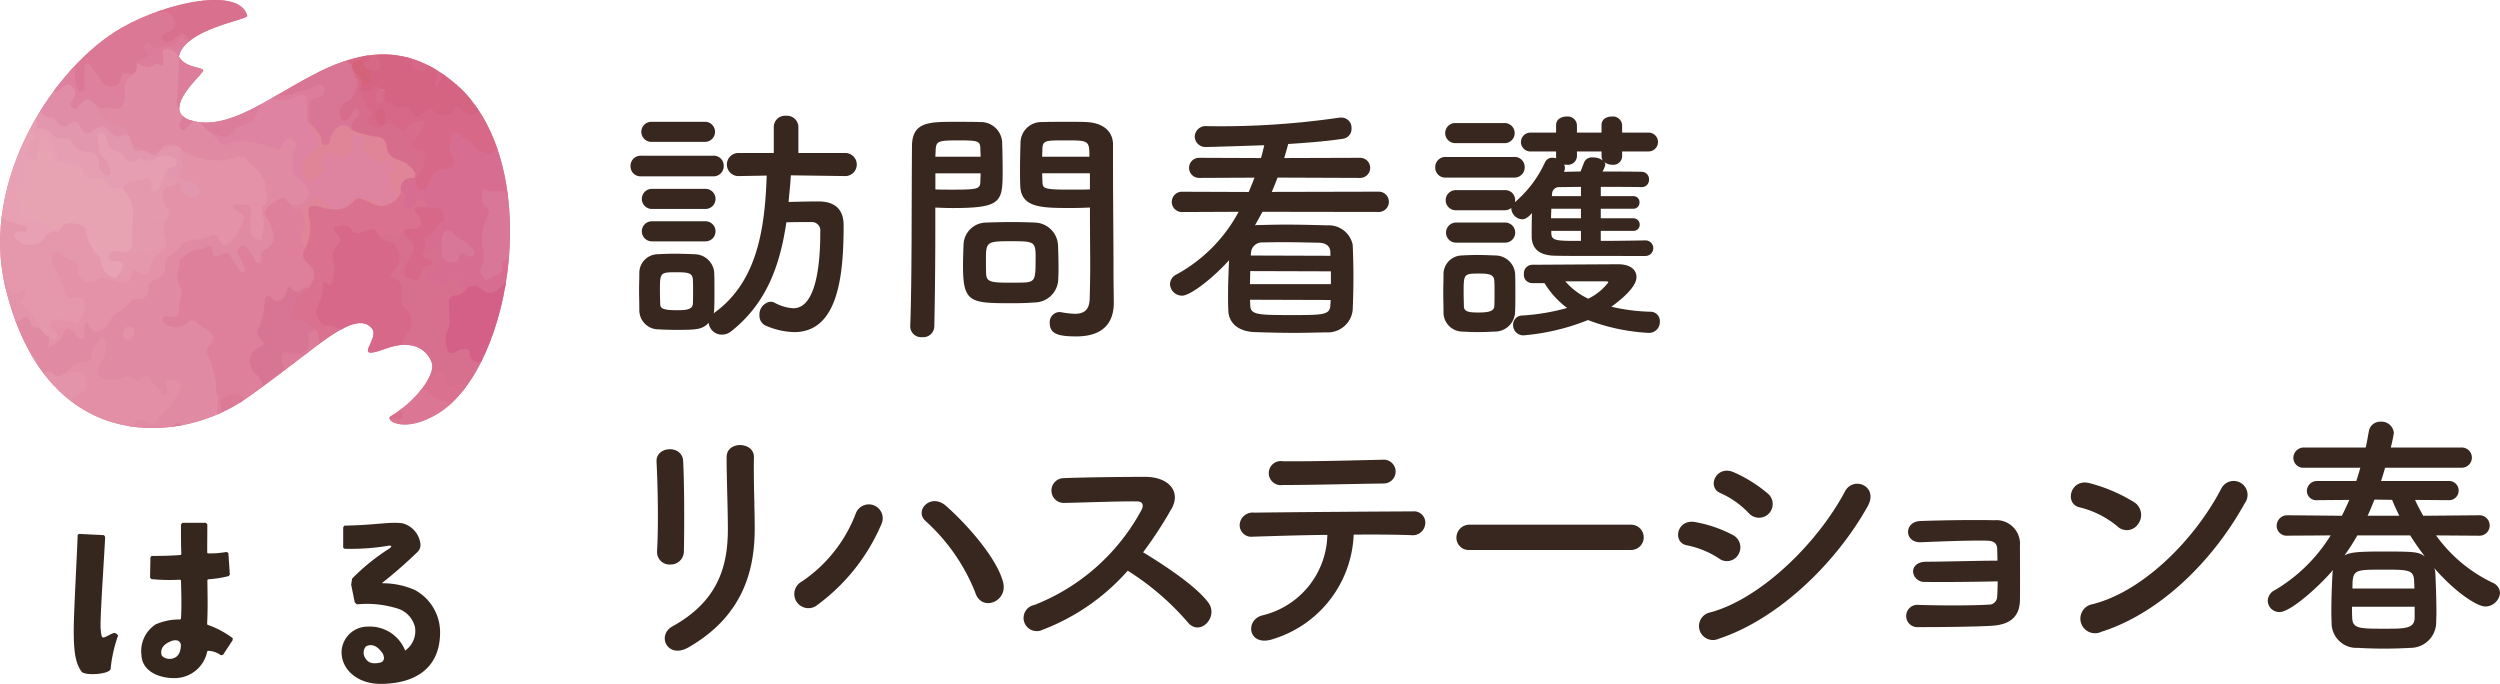 <svg height="64" viewBox="0 0 233.936 64" width="233.936" xmlns="http://www.w3.org/2000/svg" xmlns:xlink="http://www.w3.org/1999/xlink"><clipPath id="a"><path d="m259.465 157.846c-.333.519-3.913 3.669-.913 4.485 6.718 1.826 14.69-11.724 24.508-3.579 8.56 7.1 5.641 26.611-1.484 30.974-3.2 1.957-5.021.6-4.435.261 2.2-1.272 4.24-3.816 3.853-4.994-.348-1.062-1.621-2.325-4.31-1.333-3.358 1.239-.482-.894-1.3-1.892-.765-.928-2.152-.652-5.087 1.565-1.186.9-5.652 4.356-7.214 5.348-6.27 3.984-18.29 4.617-22-10.786-2.41-10 4.587-20.669 10.9-24.263 4.3-2.446 11.037-3.821 11.742-1.119.1.375-5.854 1.207-6.409 3.816.73 1.271 2.826.885 2.149 1.517z" transform="translate(-240.588 -151.035)"/></clipPath><clipPath id="b"><path d="m0 0h54.788v54.787h-54.788z"/></clipPath><g clip-path="url(#a)" transform="translate(.001)"><g clip-path="url(#b)" transform="translate(-5.907 -3.3)"><path d="m0 0h61.683v61.33h-61.683z" fill="#df8597" transform="translate(-2.969 -3.574)"/><g fill-rule="evenodd"><path d="m337.885 142.018q.017 5.917.034 11.833c0 1.585-.02 3.17-.031 4.755a4.2 4.2 0 0 0 -.55 1.071c-.2.452-.381.938-.991.836-.55-.092-.738-.547-.818-1.049-.021-.134.011-.29-.134-.383-1.267 1.633-1.507 1.647-3.141.176a1.315 1.315 0 0 0 -.253-.211c-.315-.163-.618-.609-.955-.406-.42.252-.318.764-.211 1.205.352 1.461.337 1.523-1.146 2-.588.188-.713.694-.979 1.115-.244.386-.515.777-1.037.641-.578-.15-.675-.607-.562-1.137a2.4 2.4 0 0 1 .191-.43 6.061 6.061 0 0 0 .454-1.233.662.662 0 0 0 -.315-.83c-.995-.672-.993-.781-.273-1.774a1.57 1.57 0 0 0 .426-.83c-.7-.085-.949.839-1.59.734s-1.076-.6-1.648-.833c-.229-.256-.176-.614-.357-1.05-.294.608.193.941.215 1.346-.729.468-1.858.12-1.681-.538.249-.925-.306-1.508-.525-2.235a.968.968 0 0 1 -.078-.638.845.845 0 0 1 .277-.178c.612.088 1.159-.781 1.812-.129-.025.24-.237.45-.132.806a1.417 1.417 0 0 1 .241-.7c.612 1.1 1.757 1.36 2.8 1.789.19.078.393.415.543.305.844-.618 1.633-.236 2.439.047a.123.123 0 0 0 .108-.008c.8-.908 1.665-.569 2.577-.042-.319-.645-.415-1.339-.958-1.657-.626-.366-.919-.682-.416-1.362.442-.6.775-1.366 1.7-.644.648.369.963 1.114 1.66 1.442.872.409 1.121.328 1.569-.626a.7.7 0 0 0 -.614-.148 2.036 2.036 0 0 1 -2.181-1.154.739.739 0 0 0 -.545-.344c-1.419.113-2.633.518-3.095 2.07-.072.244-.237.5-.563.384-.3-.108-.285-.392-.268-.654.027-.428.223-.864-.1-1.356-.475.439-1 .8-1.623.329a1.975 1.975 0 0 1 -.693-1.881 1.234 1.234 0 0 1 1.208-1.1c.5-.052.635-.417.858-.755.329-.5.764-.737 1.258-.2.6.648.893.12 1.181-.3s.151-.807-.368-.657a5.827 5.827 0 0 1 -1.614-.016c-.426.014-1.021-.132-.895.689a.572.572 0 0 1 -.513.625.68.68 0 0 1 -.716-.41 2.214 2.214 0 0 1 -.169-2.02 1.476 1.476 0 0 0 -.407-1.785 4.2 4.2 0 0 1 -1.073-1.9c-.115-.4-.1-.753.475-.722 3.71 0 7.415 0 11.122.007a1.8 1.8 0 0 1 1.07.12z" fill="#d76888" transform="translate(-282.46 -142.355)"/><path d="m267.607 255.563-3.525-.009c-.9-1.413-1.876-2.787-1.133-4.63.377-.936.142-1.17-.84-.934a.645.645 0 0 1 -.894-.527c-.089-.318-.044-.665-.15-.975s.078-.839-.428-.885-1.055-.05-1.253.611a1.365 1.365 0 0 1 -.271.474 1.709 1.709 0 0 0 -.668.9.981.981 0 0 1 -.569.484 5.1 5.1 0 0 1 -.961-1.872 3.192 3.192 0 0 1 1.64-1.721 6.744 6.744 0 0 0 2.043-.352.836.836 0 0 1 1.008.242.97.97 0 0 0 1.67-.084c.59-.808 1.12-.625 1.755-.164.177.128.371.236.56.348s.4.248.61.1.18-.389.116-.6c-.169-.564-.16-1.162-.347-1.723a1.207 1.207 0 0 1 .387-1.387c.427-.378.754-.24 1.139.106.362.325.853-.178 1.264.086.628.506.444 1.181.381 1.832-.027.28-.2.642.126.8.341.168.519-.186.67-.42a2.357 2.357 0 0 1 1.1-.865c.928-.407 1-.73.391-1.563a5.8 5.8 0 0 1 -.734-.957 1.219 1.219 0 0 1 .5-1.713c.59-.336 1.286-.706 1.789.193a1.962 1.962 0 0 0 .423 1.743.969.969 0 0 1 .089 1.381c-.494.6-.149.923.372 1.182a14.549 14.549 0 0 0 2.007.537c.472.276.625.892 1.206 1.082a.642.642 0 0 1 -.265 1.231.688.688 0 0 0 -.793.568 1.046 1.046 0 0 1 -1.481.732 1.309 1.309 0 0 0 -1.857.818.771.771 0 0 1 -1 .475c-1.221-.406-2.235.483-3.386.5-.322.006-.387.308-.4.573-.046 1.217-.684 2.432.014 3.658.172.293-.002.567-.305.725z" fill="#dc7b95" transform="translate(-244.274 -199.892)"/><path d="m332.89 185.465c0 .147 0 .294.007.441.015.325.142.579.494.627.3.041.47-.155.6-.4.084-.163.173-.325.247-.492.269-.607.5-1.119 1.4-1.038.705.064.98-.545.715-1.241-.051-.134-.176-.238-.234-.37a2.478 2.478 0 0 1 .3-1.757c.5-.24.644.381 1.022.464.727.159.911.994 1.616 1.254.808.3 1.009.316 1.35-.431.106-.233.189-.477.3-.7a.392.392 0 0 1 .442-.252.434.434 0 0 1 .34.5c-.048.32-.2.619.022.946.153.221.289.444.584.428a.52.52 0 0 0 .511-.489 1.409 1.409 0 0 1 .9-1.249q0 3.654 0 7.309c-.164.457-.323.944-.957.831s-.607-.654-.621-1.127c-.042-1.549-.374-1.82-1.973-1.762-.593.021-.691.315-.418.666a1.944 1.944 0 0 1 .121 2.063 4.655 4.655 0 0 0 -.173 2.609 2.711 2.711 0 0 1 0 1.093c-.061.354-.427.866.188 1 .451.1.8-.238.984-.708a2.648 2.648 0 0 1 2.45-1.714.493.493 0 0 1 .4.143v2.214c-.908.716-2.08.994-2.92 1.859-.353.365-.994.225-1.456-.026a2.018 2.018 0 0 0 -1.579-.15.422.422 0 0 1 -.213-.047 2.513 2.513 0 0 0 -1.876-.266c-.558.139-1.1.2-1.457-.407a.953.953 0 0 1 .4-1.406c.409-.281.407-.873.841-1.138.618.03 1.31.533 1.772-.373.134-.261.551.051.874-.082-.351-.751-1.159-.977-1.687-1.506-.289-.289-.449-.012-.538.249-.143.413.011.889-.264 1.276-.651.139-1.317.336-1.763-.409a.878.878 0 0 1 .26-1.258 1.947 1.947 0 0 0 .4-.384c1.168-1.381 1.168-1.38-.42-1.95-.323-.47-.645-.81-1.164-.179a.683.683 0 0 1 -.874.252.717.717 0 0 1 -.268-.782 2.377 2.377 0 0 0 -.112-1.074c.012-.852.5-1.166 1.288-1.128z" fill="#d76e92" transform="translate(-288.075 -165.451)"/><path d="m332.56 205.761c-.275.582-.336 1.294-1.085 1.572-.31.115-.242.417-.114.664s.234.649.587.548c.523-.148 1.178.015 1.5-.706.188-.425.529-.367.636.091a1.3 1.3 0 0 0 .692.931.439.439 0 0 1 -.353.585c-.918.224-1.035.881-.859 1.621a5.369 5.369 0 0 1 -.247 2.057c-.134 1.017.035 1.178 1.051 1.068.186-.02.445-.089.535.028a6.848 6.848 0 0 0 2.294 1.461 8.233 8.233 0 0 1 1.177 1.109 1.94 1.94 0 0 1 .7 2.168 2.177 2.177 0 0 0 .139 1.525c.383-.744.654-1.5 1.523-1.659v5.747a2.807 2.807 0 0 0 -2.613-.81c-.739.066-1.126-.4-1.482-.935a6.65 6.65 0 0 0 -.537-2.206 2.137 2.137 0 0 0 -2.192-2.356.982.982 0 0 1 -1.172-.747c-.166-.55-.449-.718-.978-.412a.9.9 0 0 1 -1.036-.114 4.088 4.088 0 0 0 -2.439-.85.568.568 0 0 1 -.035-.466c.321-.487.686-.933.411-1.609-.2-.489.134-.914.394-1.321a1.464 1.464 0 0 0 -.12-2.006 1.487 1.487 0 0 1 -.414-1.106 1.71 1.71 0 0 0 -.714-1.731c-.253-.148-.25-.407-.167-.685.6-2 .593-2-.893-3.108a.714.714 0 0 1 .855-.642c.542.124.975-.189 1.47-.174 1.336 1.137 1.4 1.515.556 3.1-.191.358-.475.78.026 1.054.477.26.574-.265.8-.532.286-.346.712-.582.223-1.139a.583.583 0 0 1 .336-.9c.316.092.522.625.981.163.266-.268.351.229.569.28a.3.3 0 0 1 -.005.442z" fill="#d76f8f" transform="translate(-285.311 -178.443)"/><path d="m282.252 256a.763.763 0 0 0 -.158-1.081.676.676 0 0 1 -.239-.688 17.048 17.048 0 0 0 .413-3.042.478.478 0 0 1 .668-.5 1.263 1.263 0 0 0 1.379-.344.789.789 0 0 1 1.087-.144c.339.224.867-.153 1.316.152.158.108.344-.2.405-.428.089-.322.171-.7.461-.856.463-.246.908-.528 1.525-.143.715.445 1.238.106 1.337-.754.06-.528.113-.926.77-.475a.441.441 0 0 0 .662-.187.421.421 0 0 0 -.262-.617c-.838.068-.7-.821-1.162-1.1a13.034 13.034 0 0 1 -1.426-4.189c-.125-.692.568-1.184 1.318-1.044.695.13 1.366.339 1.495 1.2-1.06.671-1.082 1.584-.006 2.25a1.665 1.665 0 0 1 .887 1.537 9.914 9.914 0 0 0 .282 1.842 3.685 3.685 0 0 1 -1.178 3.195c-.577.592-.727 1-.363 1.681.14.265.007.58-.033.946a7.846 7.846 0 0 0 1.967-.171c.5-.075.931.06 1.007.6a3.215 3.215 0 0 1 -.191 2.355h-.221a.991.991 0 0 1 -.257-.587c-.206-1.4-.211-1.424-1.593-1.2a3.509 3.509 0 0 1 -1.607.07c-.534-.151-.811.186-.889.693-.055.355-.009.738-.3 1.023z" fill="#d76c8c" transform="translate(-258.919 -200.333)"/><path d="m306.878 257.477c0-.662.016-1.324 0-1.986-.023-.773-.107-.879-.833-.67-.663.191-1.37.021-2.015.365-.311.165-.593-.207-.353-.511.412-.521.224-.888-.051-1.375-.368-.654-.194-.675.445-1.206a2.524 2.524 0 0 0 1.028-1.545 1.5 1.5 0 0 1 .292-.81.611.611 0 0 0 .1-.723 3.059 3.059 0 0 1 -.372-2.116 1.062 1.062 0 0 0 -.784-1.17c-.588-.183-1.162-.381-.809-1.209.035-.081-.046-.209-.064-.316-.177-1.046-.088-1.127.986-.908a.56.56 0 0 1 .275-.144c1.129-.328 1.723.244 2.016 1.3a2.7 2.7 0 0 1 2.376-.8.648.648 0 0 1 .273 1.088c-.9.845-.312 1.464.308 1.876 1.253.833 1.12 2.01 1.049 3.217-.489.428-.88-.08-1.379-.158a7.143 7.143 0 0 1 -1.326 2.689 2.82 2.82 0 0 1 1.9-.463c.675.046.884.584 1.17 1.05a3.023 3.023 0 0 1 .188.247 1.774 1.774 0 0 1 .156.271 1.5 1.5 0 0 1 .086.3 3.394 3.394 0 0 1 .016.771 1.092 1.092 0 0 1 -.4.768 2.208 2.208 0 0 1 -.221.161c-.035.026-.073.049-.108.075-.066.054-.135.1-.2.157-.031.028-.064.054-.094.082-.058.057-.121.11-.182.162s-.115.111-.171.167a.742.742 0 0 0 -.16.446 3.7 3.7 0 0 1 -.038.545.844.844 0 0 1 -.218.374z" fill="#d56386" transform="translate(-271.582 -201.811)"/><path d="m319.939 264.263a.671.671 0 0 0 .443-.665.808.808 0 0 0 0-.884c0-.074 0-.148 0-.222-.079-.068-.137-.158-.22-.221a.176.176 0 0 1 -.055-.181c.019-.06.039-.09.058-.09.227-.113.538-.078.587.112.257.98.959.936 1.75.927.68-.007 1.2.227.98 1.158-.2.869.667.757 1.1.826a12.288 12.288 0 0 0 1.219.327c1.136.014 2.3.482 3.376.154.9-.275.847-.455 1.626-.263-.065-1.041-.149-2.1 1.012-2.65.589.007.979.452 1.467.682.777.367 1.329.291 1.624-.609a2.145 2.145 0 0 0 -1.066-.217 1.926 1.926 0 0 1 -1.747-.7c-.365-.418-.768-.57-1.169-.023-1.239-.343-1.844.455-2.411 1.333-.119.184-.286.381-.528.3s-.264-.342-.23-.56c.146-.934-.135-1.258-1.071-.838-.412.185-.76-.034-1.067-.355-.947-.988-1.261-.989-2.332-.1a2.179 2.179 0 0 0 -.587.784c-.27.584-.6.619-1.111.232a5.026 5.026 0 0 1 -1.254-1.358c.086-.591.539-.738 1.024-.82a4.287 4.287 0 0 0 2.248-1.025 2.991 2.991 0 0 1 4.119-.2c.592.405 1.553.112 1.892 1.2.083-.752.2-1.338.869-1.5a1.124 1.124 0 0 1 1.255.7c.374.682 1.052.161 1.473.446.517.351.881.393 1.264-.173a.6.6 0 0 1 .8-.176 1.075 1.075 0 0 1 .5 1.146c-.078.492-.18.946.315 1.279.011 1.143.031 2.285.033 3.428 0 1.042-.008 1.051-1.022 1.052q-4.26.007-8.52 0c-1.917 0-3.834-.021-5.751-.033a1.37 1.37 0 0 1 -.13-1.471c-.565.259-.552 1.845-1.861 1.007v-.663a1.466 1.466 0 0 1 .442-.444q.114-.106.221-.221c.076-.072.15-.145.221-.221.066-.063.147-.129.214-.21z" fill="#d1567b" transform="translate(-280.658 -210.826)"/><path d="m349.553 224.552c-.073.08-.152.157-.219.242a3.166 3.166 0 0 0 -1 2.039 1.806 1.806 0 0 1 -.773-2.111 1.625 1.625 0 0 0 -1.151-2.235.646.646 0 0 1 -.39-.6c-.054-.434-.23-.587-.733-.553-.573.038-1.3.079-1.3-.882 0-.271-.267-.3-.5-.321a1.51 1.51 0 0 0 -.806.294c-.473.235-.79.065-.847-.462a2.592 2.592 0 0 1 .022-1.41c.457-.786.174-1.546.176-2.318 0-.978 0-.988.962-1.2a.778.778 0 0 0 .588-.439 1 1 0 0 1 1.445-.1c.8.59 1.28.438 1.972-.275a5.168 5.168 0 0 1 2.548-1.175v.664c-.975.769-.823 1.971-1.121 2.993-.126.427.126.628.565.37.178-.1.293-.341.558-.263z" fill="#d46087" transform="translate(-294.127 -184.172)"/><path d="m312.463 248.143c.034-.737-.329-1.43-.232-2.176.033-.248-.125-.386-.357-.485a3.3 3.3 0 0 1 -1.426-1.477c-.264-.425-.377-.836.32-.97.4-.077.371-.4.351-.7-.014-.2-.141-.409-.341-.27a1.257 1.257 0 0 1 -.939.11c-.485-.04-1.037-.1-.74.711a.263.263 0 0 1 -.213.329.414.414 0 0 1 -.406-.1 1.67 1.67 0 0 1 -.418-.763c-.275-.85-.275-.853-1.2-.709a.358.358 0 0 1 -.379-.141c.63-.783 1.221-1.627 2.421-1.477.837.469 1.558 1.23 2.693.882a.472.472 0 0 1 .57.611c-.382 1.3.454 2.413.41 3.744.666-.682.68-.7.278-1.3a2.92 2.92 0 0 1 -.6-1.163c-.048-.333-.067-.687.256-.9.353-.229.619-.012.857.246.122.132.248.268.437.249a.263.263 0 0 0 .007-.325c-.181-.341-.568-.667-.2-1.082a1.19 1.19 0 0 1 1.32-.271c.793.219 1.714.183 2.105 1.139.249.479.084.837-.419.882-.893.08-.914.8-.993 1.361-.134.954.892.8 1.369 1.128.509.346.467-.355.549-.645.223-.779.5-1.478 1.456-1.555.594-.049 1.106.052 1.268.751a1.926 1.926 0 0 0 .567.924c.578.578 1.027 1.3 1.97.323.465-.482 1.4-.288 2.052-.645l.672.56c.14.118.266.249.482.183a1.913 1.913 0 0 1 1.563.1c.315.169.525-.384.892-.282.339.34-.054.9.361 1.209q0 1.218 0 2.435c-.788-.249-.276-1.027-.615-1.464-1.375.224-2.808.229-4.176.436a3.6 3.6 0 0 1 -2.51-.554c-2.126-1.169-3.843.086-5.625.954-1.3.324-1.353.289-2.182-1.384-.443.257-.249.718-.354 1.075-.122.413-.168.926-.83.635-.021-.048-.045-.093-.071-.139z" fill="#d86d8c" transform="translate(-273.404 -200.019)"/><path d="m280.557 141.853-12.605.015a2 2 0 0 1 -1.208.311c-2.611-.011-5.223.051-7.834-.011-1.336-.048-2.674.061-4.011 0-1.417.049-2.834 0-4.251 0-5.353.049-10.7.035-16.057.015q-4.074 0-8.149.007c-1.47 0-1.513.054-1.52 1.575-.009 2.057.008 4.112 0 6.169-.058.346 0 .695-.021 1.042.021 2.3.054 4.593 0 6.889.031.714-.022 1.428-.013 2.142a3.668 3.668 0 0 1 .009.53c-.125 1.436.445 2.806.421 4.236 0 .249-.022.57.28.655.279.079.464-.167.633-.361a3.361 3.361 0 0 0 .312-.454 1.633 1.633 0 0 1 .341-.43c.267-.217.778-.438.869-.173.364 1.063 2.242.041 2.12 1.584a1.334 1.334 0 0 1 -1.232 1.225.848.848 0 0 0 -.75.689 6.675 6.675 0 0 1 -.578 1.187c-.118.231-.28.536-.555.449a2.945 2.945 0 0 0 -1.668-.075c-.266.066-.352-.285-.452-.667a6.935 6.935 0 0 1 .267 1.416q.049 3.842 0 7.679a3.883 3.883 0 0 1 .08 2.9 1.432 1.432 0 0 0 -.072.873c.489 1.749-.23 3.486-.028 5.229.007.252.01.5 0 .754.017.756.01 1.512 0 2.268a2.046 2.046 0 0 1 -.186.921.231.231 0 0 1 -.32.095q-.01-6.914-.019-13.829-.011-16.928-.019-33.856c0-.185.009-.369 0-.553-.021-.455.17-.7.646-.674.184.008.369 0 .553 0q26.941 0 53.882.009c.378.001.819-.168 1.135.219z" fill="#eaaabb" transform="translate(-225.131 -142.19)"/><path d="m320 256.447a3.758 3.758 0 0 0 1.443-.751c.567-.646 1.369-.452 2.045-.682.188-.064.481-.028.729-.081a.779.779 0 0 1 .959.323.637.637 0 0 0 .56.28c.94.076.939.086 1.258.925.618-.8.683-.855 1.5-.457a.923.923 0 0 0 .821.023 3.44 3.44 0 0 1 2.151-.152c.263.071.424.023.48-.259.042-.214.062-.478.383-.39.251.069.483.206.5.515.015.366.014.733.018 1.1a.6.6 0 0 0 .206.487q0 1.331 0 2.661c-.934-.207-.95-.23-.641-1.007.026-.067.105-.123.109-.187.024-.409-.028-.909-.388-1.049-.416-.162-.744.169-.831.634a.544.544 0 0 1 -.172.393c-.308.073-.452-.182-.621-.355-.341-.346-.67-.577-1.132-.179-.309.267-.558.12-.687-.2a1.606 1.606 0 0 0 -.352-.671c-.24-.218-.445-.553-.83-.42a.937.937 0 0 0 -.646.926c-.012.244.186.49 0 .727a.372.372 0 0 1 -.117.022c-.6-.112-.432-1.193-1.368-.993-.673.144-1.035-.6-1.554-.924a1.135 1.135 0 0 0 -1.666.178c-.473.534-1.385-.032-1.656.791-.261.794-1.235.351-1.62.931a1.366 1.366 0 0 0 -1.533.5.745.745 0 0 1 -.223.886v.221a1.416 1.416 0 0 1 -.267-.191c-.252-.285-.167-.862-.708-.887-.575-.028-1.174-.174-1.69.274a.881.881 0 0 1 -.7.27c-.2-.182-.053-.325.054-.466a4.064 4.064 0 0 0 1.186-2.73.3.3 0 0 1 .539-.221c.3.408.779.389 1.135.628a2.054 2.054 0 0 0 3.326-.443z" fill="#d35d81" transform="translate(-277.62 -208.765)"/><path d="m245.913 260.262c.058.5.612.421.817.689.22.287-.414.734.068 1.08.782.327.741.854.4 1.5-.5.963-.374 1.194.635 1.268a.764.764 0 0 1 .406.131 4.245 4.245 0 0 1 .767 2.65h-4.865a1.72 1.72 0 0 1 -1.19-1.024.748.748 0 0 0 -.853-.543c-.894.1-1.171-.454-1.219-1.194-.053-.811.569-.809 1.122-.869a1.058 1.058 0 0 0 .687-.271c-.51-.4-1.048-.2-1.543-.206-.426-.006-.871.233-1.264-.116-.2-.21-.153-.56-.414-.734a1.557 1.557 0 0 0 -.421-.094c-.487-.075-.993-.126-.994-.8.778-.34 1.553-.715 2.293.094.132.145.342.046.518.022a1.747 1.747 0 0 1 .454-.033c1.367.6 2.6.012 3.852-.431.283-.1.3-.374.336-.63.041-.231.005-.551.408-.489z" fill="#dc7e9a" transform="translate(-233.192 -211.915)"/><path d="m261.081 266.113a1.259 1.259 0 0 0 -.324-1.118 1.312 1.312 0 0 1 -.356-.889c-.108-.666-.293-.725-.852-.344-.117.08-.2.217-.434.21-.214-.236-.2-.624-.392-.922a.709.709 0 0 1 .094-.921c.756-.532.468-1.032.052-1.567a.765.765 0 0 1 .441-.442 5.179 5.179 0 0 1 2.066 1.925c.46.615.834.713 1.2-.026a5.114 5.114 0 0 1 .547-.759c-1.168-.51-2.645-.45-3.15-2.028a5.149 5.149 0 0 1 .284-.939c.181-.351.406-.755.923-.4a.3.3 0 0 0 .3.035c.62-.217.563-.2.735.434.181.663.135 1.363.31 2.061.482.021.712-.34 1.049-.433.445-.123.722.014.8.461a1.165 1.165 0 0 1 -.051.862c-.751 1.059-.367 2.066.065 3.088.238.565.454 1.139.68 1.71z" fill="#d97593" transform="translate(-245.264 -210.447)"/><path d="m354.145 199.572c-.367.023-.687.264-1.071.226-.52-.052-.579.557-.906.679-.437.164-.747.222-.527.8.1.271-.181.466-.393.6-.182.115-.417.145-.6.254-.248.145-.48.429-.756.092-.2-.25-.452-.549-.246-.893a2.567 2.567 0 0 0 .13-1.906 4.738 4.738 0 0 1 .44-2.879c.155-.324.307-.666-.011-.894-.659-.473-.461-1.076-.405-1.762a2.89 2.89 0 0 0 1.584.225c.489-.135 1.038.257 1.468.626a.461.461 0 0 1 .1.6 2.492 2.492 0 0 0 -.117 1.088c0 .248-.054.545.265.657a.627.627 0 0 0 .769-.266c.084-.118.184-.225.276-.338q-.002 1.543 0 3.091z" fill="#d97799" transform="translate(-298.717 -172.917)"/><path d="m231.386 262.7h.442c.184.262.093.553.085.835a.673.673 0 0 1 -.382.3 4.019 4.019 0 0 0 -2.019 1.358 1.144 1.144 0 0 1 1.3.813c.252.63-.19.93-.609 1.244-.27.2-.342.558-.588.782h-2.657c-.169-.176-.266-.475-.107-.589.969-.7.464-1.828.832-2.7.161-.38.032-.674-.472-.519-1.836.565-1.835.567-2.461-1.162-.025-.067-.067-.129-.1-.2a3.393 3.393 0 0 1 0-.779c.759.285 1.3-.278 1.928-.5a.442.442 0 0 1 .512.069c.506.67.754.526 1.077-.191.3-.66.8-.548 1.165.015a5.974 5.974 0 0 0 .978 1.172.71.71 0 0 0 1.076.052z" fill="#d97593" transform="translate(-225.307 -212.367)"/><path d="m238.952 267.134h.443c.074-.1.148-.109.221 0a.394.394 0 0 0 .478.172 6.1 6.1 0 0 1 2.174-.167c.253-.012.588-.028.608.308a.661.661 0 0 1 -.6.778c-.364.035-.733.009-1.1.027-.32.015-.435.19-.393.513.109.842.277 1 1.158.86a.722.722 0 0 1 .918.567c.06.7.544.995.967 1.381h-6.2a.383.383 0 0 1 .042-.583 1.5 1.5 0 0 0 .547-2 1.457 1.457 0 0 1 .737-1.856z" fill="#df889f" transform="translate(-232.873 -215.911)"/><path d="m224.726 265.64c.324.027.437.226.43.525-.011.452.174.872.607.925.411.051.97.233 1.215-.413.1-.252.34-.437.617-.215.31.249.761.629.44.981-.442.482-.273.918-.231 1.413.036.425.115.886-.5 1.06-.387.111-.38.5-.376.835l-2.231-.008a25.357 25.357 0 0 1 .029-5.103z" fill="#d87192" transform="translate(-225.275 -215.08)"/><path d="m300.038 274.768c0-.4-.025-.8.006-1.2a.89.89 0 0 1 1.28-.806 1.275 1.275 0 0 0 1.233-.03c.5-.256 1.1.126 1.65-.235.156-.1.468.38.473.739.007.51 0 1.02 0 1.53z" fill="#d97494" transform="translate(-269.609 -219.1)"/><path d="m358.481 217.751c-.267.141-.159.574-.523.654-.285.062-.558.187-.827-.048a.582.582 0 0 1 -.12-.706 6.423 6.423 0 0 0 .4-1.916 1.188 1.188 0 0 1 1.065-1.084z" fill="#d0547d" transform="translate(-303.055 -185.118)"/><path d="m237.561 267.249a2.022 2.022 0 0 0 -.486 1.808c.173.828.256 1.795-.751 2.327-.066.035-.062.2-.09.309h-.442c0-.543.111-.99.725-1.192a.476.476 0 0 0 .238-.8c-.233-.3-.349-.913-.973-.539-.031.019-.059.044-.089.063-.148.094-.3.259-.469.062a.356.356 0 0 1 .052-.494 4.672 4.672 0 0 1 1.113-1.012c.38-.181.711-.525 1.172-.532z" fill="#dc7e9a" transform="translate(-231.482 -216.026)"/><path d="m318.831 275.155c.436.3.757.118 1-.266a1.992 1.992 0 0 1 .991-.965v1.695h-1.992c0-.154 0-.309.001-.464z" fill="#d35d81" transform="translate(-280.657 -219.948)"/><path d="m224.593 262.483q-.012 2.551-.026 5.1c-.247-.182-.207-.453-.206-.7q.01-3.305.027-6.61h.188a.967.967 0 0 1 .017 1.331q.001.436 0 .879z" fill="#e9a6b3" transform="translate(-225.143 -211.923)"/><path d="m324.31 142.251h1.09a5.687 5.687 0 0 0 1.547 2.713 1.058 1.058 0 0 1 .189 1.459 2.057 2.057 0 0 0 .1 2.1c.1.166.245.3.445.251a.446.446 0 0 0 .341-.5c-.035-.349-.321-.68-.043-1.1.4.037.777.518 1.258.045.369-.362.476.538.882.327.32-.166.591-.468 1-.243.22.121.484.178.633.461a4.659 4.659 0 0 1 -1 1.4c-.354.352-.659.31-.885-.09-.143-.251-.169-.634-.553-.556a.766.766 0 0 0 -.588.722c-.055.577-.287.7-.882.583a.966.966 0 0 0 -1.016 1.2c.151.49.024 1.15.7 1.391.405.144.792.3.951-.3.057-.213.113-.481.389-.434a.618.618 0 0 1 .475.556 2.46 2.46 0 0 1 -.09 1.3.469.469 0 0 0 .125.591 8.031 8.031 0 0 1 1.334-2.177c.09-.113.248-.324.279-.308.673.355 1.28-.2 1.925-.121-.136.442.3.885 0 1.328-.7-.417-.723-.431-1.1.234-.176.31-.575.48-.575 1a1.3 1.3 0 0 1 1.32 1.283c.012.137.238.259.368.384.189.182.4.382.234.656-.152.255-.447.2-.7.2-.586 0-.772-.651-1.323-.818-.3.263-.229.97-.925.835-.417-.081-.865.071-1.178-.4-.276-.416-.549-.121-.813.1-.685.574-.707.582-1.289-.077-.256-.289-.424-.536-.893-.343-.513.211-.812-.391-1.285-.48-.358-.068-.221-.488-.248-.765a.62.62 0 0 0 -.223-.48.134.134 0 0 1 -.221 0c-.157-.209-.4-.285-.557-.094-.345.412-.79.291-1.214.315a.691.691 0 0 1 -.14-.768 1.823 1.823 0 0 0 .968-1.24c.088-.066.273-.126.269-.17-.075-.989.732-1.666.894-2.531.107-.567.16-1.063.712-1.407a1.46 1.46 0 0 1 -.571-2.2c.431-.824.16-1.24-.8-1.426a1.175 1.175 0 0 1 -1.049-1.1c-.074-.664.626-1.263 1.106-.894.869.655.417-.307.627-.412z" fill="#d56483" transform="translate(-282.583 -142.574)"/><path d="m321.52 173.2c.449-.243.745.045 1.07.29.642.488.677.5 1.129-.065.354-.445.38-.445 1.492-.536a3.139 3.139 0 0 1 -.862 1.588c-.593.657-.507.985.365 1.137.591.1.65.442.529.847a4.21 4.21 0 0 1 -.623 1.609.781.781 0 0 1 -.249-.219 2.672 2.672 0 0 0 -1.666-1.325 1.377 1.377 0 0 1 -1.044-1.269.94.94 0 0 0 -1.042-.891 7.976 7.976 0 0 1 -2.188-.625.755.755 0 0 1 -.023-1.045c.242-.2 0-.284.125-.2.019.012 0 .037-.045.081-.318.3-.655.719-1.108.309a1.008 1.008 0 0 1 -.1-1.483 11.163 11.163 0 0 0 1.72-2.421c.329.353.211.738.084 1.124.5.508.351 1.429 1.145 1.771.171.074.064.283-.066.453-.558.732-.5.869.353 1.162.277.095.545.258.781-.066l.02-.082a.352.352 0 0 1 .119-.12z" fill="#d76d8d" transform="translate(-279.583 -158.282)"/><path d="m347.8 166.056a.916.916 0 0 0 -.24-.581c-.306-.367-.085-.577.24-.747.387-.009.721.043.874.489a1.14 1.14 0 0 0 1.46.91c.441-.078.97.211 1.51-.049.142.494-.231.742-.348 1.045a.954.954 0 0 1 -1.5.55c-.5-.263-1.078-.433-1.346-1.045a1.23 1.23 0 0 0 -.65-.572z" fill="#d66380" transform="translate(-297.456 -155.781)"/><path d="m326.469 177.309a1.061 1.061 0 0 1 -.643-1.231c.049-.271.187-.48.485-.489.361-.01.369.271.376.527.008.323 0 .647 0 .971a2.245 2.245 0 0 0 -.222.221z" fill="#d56483" transform="translate(-284.754 -162.164)"/><path d="m326.246 171.17h.221c-.016.362-.02.724-.06 1.083-.008.071-.149.166-.238.177a.343.343 0 0 1 -.271-.119.9.9 0 0 1 .348-1.141z" fill="#d76d8d" transform="translate(-284.752 -159.567)"/><path d="m321.613 169.448c-.054-.373.148-.8-.22-1.107l-.086-.129a.287.287 0 0 1 .222-.349c.338.13.569.306.306.7q0 .442 0 .886z" fill="#d76987" transform="translate(-282.111 -157.624)"/><path d="m335.027 190.494v.221l-.222.221c-.143-.256-.149-.444.222-.442z" fill="#d76e92" transform="translate(-289.991 -170.922)"/><path d="m259.545 211.513a1.516 1.516 0 0 0 -.538.081c-.461.269-.918.689-1.062-.275-.023-.153-.2-.191-.358-.119a.975.975 0 0 0 -.544 1.256c.292.639.1 1.363.465 1.991a.63.63 0 0 1 -.264.864.658.658 0 0 1 -.815-.072 2.055 2.055 0 0 0 -.727-.473c-.32-.086-.448-.534-.817-.514-.445.024-.343.514-.551.738-.388.418-1.006.353-1.475.635-.129.078-.269-.184-.373-.34-.489-.733-.569-.78-1.28-.413-.606.313-1.231.113-1.843.18-.156-.118-.443-.03-.5-.312.169-.472.578-.459.983-.545 2.449-.517 2.5-.289 3.2-2.513.241-.771.687-1.206 1.438-.982.668.2 1.006-.093 1.444-.466a7.638 7.638 0 0 0 1.462-2.059c.133-.223.219-.541-.1-.666-.392-.155-.4.185-.415.444-.024.334-.015.7-.432.8s-.6-.217-.762-.5c-.773-1.358-2.106-.956-3.272-1.021-.352-.02-.72.14-1.092.111-1.2-.092-1.681-.915-1.123-1.977a2.092 2.092 0 0 0 .375-1.542c-.072-.082-.189-.093-.2-.025-.264 1.773-2.007 1.894-3.073 2.77-.584.746-1.292.09-1.925.183-1.005.149-1.068-.514-1.212-1.174-.049-.222-.165-.485-.374-.511-.906-.115-1.152-1.381-2.218-1.231-.236.033-.344-.289-.235-.508.274-.551.334-1.2.845-1.646.961-.843 1.152-.846 2.076.123.129.135.327.165.479.268a3.076 3.076 0 0 1 1 1.045c.1.117.01.426.3.329.168-.057.276-.238.392-.381.913-1.13.913-1.13 2.012-.351.3-.141.193-.445.251-.675.155-.6.453-.638.834-.214.6.664.986.294 1.429-.2.871-.981 1.676-2.061 3.056-2.4.071-.017.177-.041.194-.095.353-1.147 1.594-1.635 2-2.774a4.119 4.119 0 0 1 2.765-2.58c.449-.144.926-.241 1.387-.361.826-.216 1.286.046 1.429.9a2.724 2.724 0 0 0 1.387-1.471c.311-.55.421-1.022-.228-1.406-.222-.132-.456-.311-.347-.617.1-.279.384-.312.642-.353 1.07-.171 1.48.2 1.478 1.3 0 .633-.169 1.317.379 1.89.552-.854.084-1.721.231-2.537a1.257 1.257 0 0 1 .11-.273c.024-.04.051-.08.075-.121.048-.077.1-.152.155-.226s.094-.147.143-.219c.133-.16.046-.306-.032-.455a1.492 1.492 0 0 1 -.068-.441 27.384 27.384 0 0 0 .453-2.711c-.009-.476.269-.83.777-.578.548.271 1.065-.408 1.575.031a2.538 2.538 0 0 1 .142 1.535 1.284 1.284 0 0 1 -.838.911c-.555.277-.9.566-.05.974.435.209.764.583.435 1.143a.4.4 0 0 1 -.413-.028c-.587-.282-.993.079-1.369.428s-.178.749-.01 1.122c.512 1.141.836 2.238-.457 3.129-.377.259-.094 1.179-.9 1.019-.521-.1-.565-.737-.906-1.063-.106-.1-.207-.214-.4-.144-.206.345.108.6.2.887.123.379.413.84-.031 1.1-.522.3-.75-.252-1.02-.577a2.22 2.22 0 0 1 -.24-.371c-.234-.435-.539-.686-1.073-.5a.773.773 0 0 1 -.81-.174 1.833 1.833 0 0 0 -2.614.712 2.354 2.354 0 0 0 -.166 1.726 4.7 4.7 0 0 1 .07 2.39c-.078.771-.365 1.271-1.25 1.279a1.4 1.4 0 0 0 1.528-.045c1.131-.732 1.662.355 2.367.8a1.032 1.032 0 0 1 .22 1.561.861.861 0 0 0 .017 1.127c1.076 1.083.641 2.508.612 3.688a23.557 23.557 0 0 1 .139 3.331c-.046.28.092.619-.209.8-.355.214-.607-.085-.887-.252-.456-.289-.635-.818-1.053-1.124z" fill="#e08aa3" transform="translate(-235.094 -168.258)"/><path d="m280.868 217.356a5.067 5.067 0 0 1 1.466 1.118c.116.1.256.17.393.076a.353.353 0 0 0 .106-.4 10.055 10.055 0 0 1 -.095-3.158c0-.219.082-.441-.059-.626-.25-.33-.1-.713-.152-1.066a8.9 8.9 0 0 0 -.7-2.558.664.664 0 0 1 .054-.951c.627-.791.571-.992-.254-1.572a4.729 4.729 0 0 1 -.726-.5c-.4-.418-.705-.49-1.152-.014a1.723 1.723 0 0 1 -1.967.028c-.156-.172-.28-.37-.157-.594.1-.187.3-.141.488-.119.89.106.922.084.974-.793a3.481 3.481 0 0 1 .164-.972 1.125 1.125 0 0 0 -.065-.966 1.821 1.821 0 0 1 -.119-1.685c.12-.328-.089-.781.261-1.028.445-.314.856-.764 1.429-.788a2.663 2.663 0 0 0 1.16-.4c.343.155.251.408.283.612.066.418.29.442.633.3.839-.341.836-.331 1.3.454.207.346.436.679.666 1.01a.239.239 0 0 0 .29.1.257.257 0 0 0 .148-.358c-.189-.439-.391-.873-.61-1.3a.472.472 0 0 1 .122-.675.483.483 0 0 1 .689.112 5.568 5.568 0 0 1 .695.981c.109.184.117.461.42.4s.272-.3.218-.52a.6.6 0 0 1 .337-.725 1.321 1.321 0 0 0 .684-1.861 4.628 4.628 0 0 0 -.492-1.1c-.356-.482-.171-.787.171-1.145a5.443 5.443 0 0 1 1.1-.694c.481-.313.6.368.917.564.049 0 .1.01.144.013.3.14.667.183.858.513a1.96 1.96 0 0 1 .126 2.048c-.332.572.127 1.123.322 1.665a2.674 2.674 0 0 0 .5 1.207c.718 1 .676 1.431-.151 2.431-.525.222-.988.646-1.65.368-.354-.148-.369.27-.508.452-.286.376-.639.691-1.115.536-.575-.187-.736.045-.748.542-.026 1.028-.805 2-.154 3.09.213.355-.206.558-.452.775-.785.7-.831 1.141-.216 1.977a4.252 4.252 0 0 1 .441.632c.638 1.308-.045 2.322-1.53 2.274a.584.584 0 0 1 -.25-.214c-.017-.053-.033-.106-.05-.159a.637.637 0 0 0 -.7-.425 2.137 2.137 0 0 0 -1.118.413 1.041 1.041 0 0 0 .069 1.643 4.422 4.422 0 0 1 .962 1.3c.276.491.118.814-.409 1.039-.236.1-.487.166-.732.244a1.006 1.006 0 0 0 -.784.685 1.779 1.779 0 0 1 -.474.594.55.55 0 0 1 -.692.171.615.615 0 0 1 -.319-.652 4.625 4.625 0 0 1 .122-.644 2.318 2.318 0 0 0 -.112-1.705z" fill="#de809b" transform="translate(-256.417 -174.102)"/><path d="m295.456 226.731c.6.01 1.26-.012 1.487-.669a1.509 1.509 0 0 0 -.389-1.723 1.618 1.618 0 0 1 -.649-1.622c.112-.713.718-.946 1.23-1.238.028-.34-.239-.467-.387-.663a.667.667 0 0 1 -.134-.721 6.808 6.808 0 0 0 .627-2.734.532.532 0 0 1 .264-.453c.232-.121.28.085.406.215.4.418.8.367 1.148-.106.217-.295.165-.723.543-1.015.342.581.775.666 1.3.187.11-.1.351-.058.531-.081.1.562-.42.705-.691 1.008-.751.836-.657 1.214.223 1.837.429.3 1.144.41 1.179 1.15a1.425 1.425 0 0 0 -.528 1.028c-.02 1.054-.379 1.349-1.39 1.442-.373.034-.971-.313-1.033.428-.05.6.89 1.889 1.26 1.715.961-.453 1.354-.093 1.555.82.04.177.363.251.347.52a.157.157 0 0 1 -.257.012 1.287 1.287 0 0 0 -1.138.417 6.41 6.41 0 0 1 -1.3.911h-.221a1.888 1.888 0 0 0 -1.486-.986c-.306-.051-.559-.159-.76.175-.18.3-.368.49-.207.96a19.948 19.948 0 0 1 1.124 3.835 4.646 4.646 0 0 1 -2.562-.734c-.57-.435-.588-.559-.128-1.112.518-.623.548-.647-.007-1.316a3.29 3.29 0 0 1 -.534-1.4c-.063-.244.178-.268.353-.3.068.075.156.134.224.213z" fill="#d97594" transform="translate(-266.578 -185.912)"/><path d="m251.589 255.815a.459.459 0 0 1 .443.221c-.7.331-.955 1.113-1.549 1.551-.219.151-.188.347-.158.583.082.633-.113.878-.712.929-.171.014-.346-.11-.525.014a3.127 3.127 0 0 1 -3.254.243 12.387 12.387 0 0 1 .494-2.107c.091-.6.589-.591 1.005-.235a3.439 3.439 0 0 1 1.065 1.576c.631-1.208 1.871-1.619 2.531-2.64a.417.417 0 0 1 .66-.135z" fill="#e18da2" transform="translate(-237.763 -209.24)"/><path d="m260.982 261.331a.829.829 0 0 0 .109.014c.724 0 .331 1.013.906 1.049.477.029.9-.026 1.254.411a.7.7 0 0 0 1.145.021.5.5 0 0 1 -.034.71 1.732 1.732 0 0 0 -.562.892c-.1.441-.534.593-.941.626-.348.029-.408-.319-.58-.552-.454-.617-.791-1.362-1.577-1.673a.627.627 0 0 1 -.387-.612c-.015-.472-.036-.951.667-.886z" fill="#d86d88" transform="translate(-246.27 -212.544)"/><path d="m309.226 207.31c-.686-.412-1.186-1.184-2.148-1.1a2.069 2.069 0 0 1 1.027-2.425 1.027 1.027 0 0 0 .456-.456c.081-.162.158-.325.242-.485a1.243 1.243 0 0 0 -.263-1.656c-.393-.367-.8-.781-.422-1.4a4.172 4.172 0 0 0 .389-3.12c-.108-.867.12-1.129.955-.9 1.223.343 2.353.534 3.322-.589.311-.36.74-.089 1.128.053.541.2 1.039.594 1.677.429a1.95 1.95 0 0 0 1.6-1.409c.294.148.471.339.322.7a1 1 0 0 0 .028.959c.39.073.628-.223.825-.439.512-.562.586-.6 1.05-.059a2.032 2.032 0 0 1 .21.386c-.137.3-.721.121-.631.734.244 1.657.072 1.786-1.582 1.479-.358.321-.646.731-1.254.344-.313-.2-.633.213-.96.32a1.593 1.593 0 0 0 -1.721-.28 1.134 1.134 0 0 1 -1.3-.378.5.5 0 0 0 -.6-.136c-.276.158-.08.386-.024.583.04.142.139.322.069.426-.763 1.12-.329 2.42-.57 3.615-.044.216-.068.523-.266.582-1.2.357-.88 1.537-1.232 2.326-.271.608.27 1.051.857 1.168.98.195 1.759.531 1.851 1.682a.545.545 0 0 0 .347.407c1.447.664 2.413 1.6 1.981 3.374-.015.062.041.139.074.2.131.195.194.476.478.493.251.015.193-.229.235-.381a2.136 2.136 0 0 1 .075-.46c.3-.508.537-1.1 1.294-1.052.391-.3.755-.518 1.234-.086.229.206.66.191.882.4.557.525 1.045.784 1.643.066.171-.205.414-.085.556.113a2.261 2.261 0 0 1 .253.484c.365.915.364.921 1.292.647.195-.057.392-.073.493.1.274.464.775.658 1.152 1a1.326 1.326 0 0 1 .462 1.71c-.359.127-.54-.154-.739-.348a1.477 1.477 0 0 0 -1.062-.52c-1.8.077-3.212-.847-4.619-1.781a2.667 2.667 0 0 0 -.993-.455c-.368-.067-.765-.134-1.006.23a.843.843 0 0 0 .2 1.094c.4.445 1.025.788.689 1.558a1.122 1.122 0 0 1 -.511-.555c-.12-.2-.3-.346-.551-.229a.772.772 0 0 1 -.91-.165.692.692 0 0 0 -.518-.146.87.87 0 0 0 -.681.315c-.2.3.12.445.264.636.045.058.106.1.153.159.189.222.472.476.163.746a.769.769 0 0 1 -.927-.022.56.56 0 0 1 -.146-.162c-.149-.213-.141-.7-.559-.478-.348.182-.221.586-.125.9a2.153 2.153 0 0 0 .449.752c.714.834.707 1.041-.022 1.835a.52.52 0 0 1 -.445.225 3.947 3.947 0 0 1 -.26-.984 3.18 3.18 0 0 0 -.265-1.285 2.061 2.061 0 0 1 -.072-1.861c.191-.426-.046-.649-.507-.461-1.178.48-1.784-.366-2.5-.988h.221c.507-.336.92 0 1.317.225a1.051 1.051 0 0 0 1.381-.3c.421-.435-.044-.732-.289-1.017a1.084 1.084 0 0 1 -.07-1.494c.315-.462.252-.876-.439-.856-1.41.041-2.054-.532-2.2-2a.781.781 0 0 1 .093-.537z" fill="#d9718f" transform="translate(-273.708 -173.13)"/><path d="m332.245 200.209c.18-.256.432-.218.694-.186.734.087 1.045-.311.795-.991-.113-.309-.5-.442-.5-.9.367-.26.817-.09 1.229-.14.194.271.436.218.686.1.414-.192.634.031.758.381s.282.829-.128.982c-.745.278-.72 1.268-1.534 1.478-.223.057.074.534 0 .818-.208.488-.5 1 .37 1.143a.283.283 0 0 1 .242.316.287.287 0 0 1 -.282.285c-.548.032-.745.346-.813.859a.5.5 0 0 1 -.742.419c-.361-.129-.825-.166-.767-.756a2.05 2.05 0 0 1 .415-1.005c.721-1.019.682-1.444-.212-2.311a.733.733 0 0 1 -.211-.492z" fill="#d76889" transform="translate(-288.537 -175.325)"/><path d="m340.84 205.718v-.442c0-.442 0-.884.007-1.326a.73.73 0 0 1 .477-.678c.359-.178.435.141.6.308.412.424 1.018.586 1.406 1.044.117.138.284.233.411.365a.448.448 0 0 1 .136.5c-.112.261-.357.247-.565.193a3.328 3.328 0 0 1 -.58-.273c-.483.083-.2.866-.738.831a1.3 1.3 0 0 1 -1.154-.522z" fill="#d97799" transform="translate(-293.591 -178.4)"/><path d="m317.668 217.021c-.451-.24-.5-.528-.246-.991.39-.718.353-.753-.294-1.218-.117-.085-.275-.119-.314-.28a1.039 1.039 0 0 0 -1.077-.882.81.81 0 0 1 -.715-.96c.061-.728-.34-.9-.958-1.068-.484-.132-1.115.043-1.454-.611a1.329 1.329 0 0 1 -.169-1.311 3.8 3.8 0 0 0 .517-2.186c.315-.224.468.387.781.12.239-.2.125-.48.19-.718a1.99 1.99 0 0 0 .071-1.066c-.16-.661-.317-1.362.393-1.9.282-.215.216-.6 0-.906-.143-.2-.384-.345-.43-.713.621-.137 1.2-.519 1.71.257.275.421.7.3 1.088.138 1-.426 1-.427 1.565.574a.633.633 0 0 0 .365.218 1.636 1.636 0 0 1 .97 2.752c-.126.174-.334.292-.377.621.278.243.8.291.957.739a3.77 3.77 0 0 1 .075 1.2 1.251 1.251 0 0 0 .374 1.086 1.582 1.582 0 0 1 .259 2.129c-.462.583-.859 1.1-.252 1.825.143.17.009.424-.155.594a2.2 2.2 0 0 1 -.666.567c-.509.417-1.321.617-1.107 1.55v.442c-.364.94-.732.499-1.101-.002z" fill="#d76889" transform="translate(-276.837 -177.75)"/><path d="m329.254 240.113a1.878 1.878 0 0 0 -.873-1.337 1.364 1.364 0 0 1 -.418-1.464c.141-.346.743-.492 1.355-.389a5.6 5.6 0 0 1 2.563 1.4 3.215 3.215 0 0 0 2.175.773 3.163 3.163 0 0 1 2.723 1.236c.021.106.005.251.069.313a1.839 1.839 0 0 1 .375 1.9 1.082 1.082 0 0 1 -1.153.663 1.283 1.283 0 0 0 -1.289.642c-.44.636-.7.62-1.077-.064-.176-.319-.48-.437-.687-.686-.231-.278-.616-.47-.635-.866-.025-.513-.139-.827-.754-.807-.757.024-1.014.136-1.264.8a4.232 4.232 0 0 0 -.217.846 1.965 1.965 0 0 1 -.154.634c-.22.419-.447.491-.73.125a1.557 1.557 0 0 0 -1.193-.653c-.531-.05-.643-.336-.464-.863.071-.207.247-.4.258-.6.042-.8.29-1.221 1.217-1.028.349.071.281-.325.173-.575z" fill="#db7794" transform="translate(-285.769 -198.186)"/><path d="m327.638 234.983c-.546-1.291-.068-1.4 1.107-1.55v.443a3.461 3.461 0 0 0 -1.107 1.107z" fill="#d86d8c" transform="translate(-285.701 -196.155)"/><g fill="#d35d81"><path d="m322.592 268.86a.534.534 0 0 1 0 .884z" transform="translate(-282.868 -216.972)"/><path d="m319.274 274.224a.761.761 0 0 1 -.442.444.405.405 0 0 1 .442-.444z" transform="translate(-280.658 -220.124)"/><path d="m320.128 273.688c-.073.074-.148.148-.221.221.073-.073.148-.147.221-.221z" transform="translate(-281.29 -219.809)"/><path d="m321.2 272.617-.222.221z" transform="translate(-281.919 -219.18)"/><path d="m320.663 273.153c-.073.073-.146.147-.221.221.075-.074.148-.148.221-.221z" transform="translate(-281.604 -219.495)"/><path d="m322.053 267.786.22.221z" transform="translate(-282.551 -216.341)"/></g><path d="m322.045 264.968a1.455 1.455 0 0 1 .223-.886c.139.044.371.054.4.136.235.68.972.807 1.431 1.49.215-1.22 1.1-1.632 1.886-2.139a.9.9 0 0 1 1.254.111 3.922 3.922 0 0 1 .434.635.647.647 0 0 0 1.092.221c.262-.209.444-.443.838-.145a.9.9 0 0 1 .395.941c-.033.247-.25.459-.1.89a19.48 19.48 0 0 1 1.187-1.612c.422-.609.448-.659 1.057-.274.159.1.244.422.525.189.351-.073.481.089.453.421-.18.251-.528.378-.574.772.353-.158.309-.581.583-.76.476-.026.7.19.645.673a1.865 1.865 0 0 0 -.742 2.308c.092.239.162.528-.106.7s-.483-.038-.673-.214c-.264-.246-.463-.431-.777.01a1.177 1.177 0 0 1 -1.779.275c-.414-.313-.669-.494-1.066.028-.32.42-.726.206-1.039-.109-.346-.348-.66-.746-1.18-.235-.118.116-.287.05-.4-.054a1.094 1.094 0 0 1 -.271-.344c-.158-.372-.857.271-.8-.421a6.056 6.056 0 0 1 .247-.955 1.6 1.6 0 0 0 0-.294c-.61.132-1.179-.509-1.845.1-.268.247-.6-.147-.623-.522-.026-.47-.066-.899-.675-.936z" fill="#d04c74" transform="translate(-282.542 -213.745)"/><path d="m348.259 265.7a.761.761 0 0 0 -.443-.442c.36-.727.444-.759 1.013-.489a1.5 1.5 0 0 1 .612.6c.212.325.675.64.9.491.621-.406 1.153.355 1.751 0 .219-.131.356.187.275.422-.424 1.235-.955 1.407-2.162.884a10.726 10.726 0 0 1 -1.285-.8 1.391 1.391 0 0 0 -.664-.663z" fill="#d05074" transform="translate(-297.69 -214.475)"/><path d="m324.3 256.277c-.083.985-.082.991-.951 1.1a2.108 2.108 0 0 0 -.632.162c-1.209.552-1.354.478-1.738-.823.423.207.626.031.655-.4a10.459 10.459 0 0 1 .047-1.094.663.663 0 0 1 .652-.625c.373.018.379.364.42.662.165 1.222.428 1.388 1.547 1.018z" fill="#d56386" transform="translate(-281.919 -208.595)"/><path d="m245.791 142.247h16.166c.1.32-.269.508-.232.837.389 0 .544-.691 1.016-.359a.891.891 0 0 1 .3 1c-.239 1.1.859.618 1.223 1.03s.479-.12.719-.3a2.578 2.578 0 0 0 1.187-2.2h3.993a.623.623 0 0 1 .262 1c-.276.374-.568.066-.854-.1a1.454 1.454 0 0 0 -1.561.717.282.282 0 0 0 .217.328c1.2.4 1.307 1.531 1.607 2.5.091.295.179.435.45.51a1.41 1.41 0 0 1 1.119 1.642c-.033.51.216.693.674.346.509-.387.987-.279 1.1.308a1.925 1.925 0 0 0 1.345 1.568c.2.075.4.221.276.5a7.313 7.313 0 0 0 -2.071.977c-.528.471-1.01.012-.989-.5.054-1.3-.953-2.115-1.352-3.208-.635-1.742-3.323-1.918-4.43-.46-.755.993-1.57 1.9-3.033 1.342-.342-.13-.446.146-.514.411a3.621 3.621 0 0 0 -.042.881c0 .31-.07.624-.4.715-.433.119-.609-.231-.685-.548a1.938 1.938 0 0 0 -1.149-1.249c-.457-.483-.888-.682-1.5-.145a.888.888 0 0 1 -1.3-.066c-.365-.49.142-.782.49-1.038.281-.207.531-.416.446-.806a.856.856 0 0 0 -.675-.635 3.228 3.228 0 0 1 -2.284-2.41c-.136-.6-.346-.648-.811-.325a2.155 2.155 0 0 0 -1.1 1.265 1.345 1.345 0 0 1 -1.4 1.168.66.66 0 0 0 -.784.716c.019.915-.616.928-1.2.847-.789-.11-.556-.7-.422-1.2a.4.4 0 0 0 -.118-.4 1.375 1.375 0 0 1 -2.014.071c-.064-.06-.253.11-.369.2a1.974 1.974 0 0 1 -.252.186 1.046 1.046 0 0 1 -.292.111 3.543 3.543 0 0 0 -1.151.184 1.677 1.677 0 0 1 -1.876-.415 7.125 7.125 0 0 0 .1-2.721c-.165-.968.1-1.163 1.052-.83.506.176.576-.047.617-.431.047-.39.047-.813.501-1.014z" fill="#d9708e" transform="translate(-236.405 -142.57)"/><path d="m235.978 211.062a2.28 2.28 0 0 1 -.885-.886c-.723-.57-1.078-1.467-1.856-2.012-.485-.339.08-.772.15-1.166-.828.546-1.267.076-1.52-.619a3.588 3.588 0 0 0 -2.577-2.179c-.27-.085-.553-.2-.557.208-.005.63-.336 1.223-.2 1.856a23.023 23.023 0 0 1 .2 4.181c.013.585.043 1.054.72 1.3.52.193.612.692.414 1.213a4.542 4.542 0 0 0 -.357 1.627c.647-.237 1.28-.7 1.908-.089a2.176 2.176 0 0 1 .659 2.1c-1.105.6-1.275.595-1.816-.37-.272-.484-.471-.3-.764-.1-1.115.774-1.135.765-1.327-.543a2.486 2.486 0 0 0 -.145-.53c-.389-.945-.2-2.025-.762-2.953-.246-.4.167-.91.3-1.364a2.286 2.286 0 0 0 -.663-2.629 1.346 1.346 0 0 0 -.176 1.5c.52 1.125.342 1.539-.848 1.94-.3.1-.6.315-.949.163q0-4.089 0-8.177c.629-.493 1.267-.91 2.051-.281a.489.489 0 0 0 .2.083c.041.009 1.846-1.417 1.845-1.461a1.153 1.153 0 0 1 .826-1.171c.2-.081.466-.146.522-.369.3-1.21 1.048-.84 1.783-.52.3.132.6.285.9.414.357.151.875.109 1 .577.148.57-.514.584-.845.9.8.555 1.554.686 2.083-.112.426-.642 1.194-.511 1.654-.981 1.373-.863 2.324-.414 2.971 1.057.555 1.263.966 2.7 2.275 3.5.468.055.847 0 .694-.623-.258-1.045.238-1.506 1.215-1.628.216-.027.423-.114.643-.147 1.435-.212 1.623-.537 1.039-1.861-.145-.329-.266-.636.066-.887.4-.3.755-.139 1.067.185a10.379 10.379 0 0 0 .289 1.618.675.675 0 0 1 -.006.542c-.506 1.049-1.478 1.786-1.931 2.878a.424.424 0 0 1 -.5.165c-.572-.226-.837.088-1.154.5-.338.438-.868.311-1.339.2a3.269 3.269 0 0 0 -2.143-.039c-.693.283-1.262-.185-1.621-.818a6.375 6.375 0 0 1 -.192-.631c-.187-.431-1.414-1.213-1.574-1.006-.414.532.14.936.294 1.386a10.321 10.321 0 0 1 .471 1.116c.133.606.387.965 1.1.972.744.008.983.551.932 1.228-.061.808-.657 1.571-1.242 1.581a5.046 5.046 0 0 1 -.877-.075c-.685-.111-1.2-.123-.626.774a.459.459 0 0 1 -.1.682c-.334.245-.54.053-.719-.219z" fill="#e598ac" transform="translate(-225.472 -176.218)"/><path d="m308.956 151.517c-.181-.282-.517-.263-.777-.379-.607-.272-1.115-.569-1.008-1.369a.486.486 0 0 0 -.377-.592c-.267-.055-.379.165-.5.353-.141.224-.288.472-.6.315a.773.773 0 0 1 -.482-.69c0-.214.116-.426.125-.642.028-.635-.375-1.008-1.356-1.117-.5-.056-.667-.139-.294-.563.265-.3.125-.532-.082-.772-.275-.319-.72-.543-.5-1.113.079-.2-.178-.273-.358-.324-.212-.06-.423-.122-.631-.194-.518-.18-.637-.567-.221-.853a4.073 4.073 0 0 0 1.056-.932c.246-.336.584-.207.831.1.164.207.257.652.617.4.273-.188.094-.538-.04-.807-.016-.033-.029-.068-.044-.1h7.968a1.673 1.673 0 0 1 .134 1.351c-.375-.031-.361-.376-.541-.542-.215-.2-.4-.478-.741-.222-.274.209-.492.461-.335.847.174.424.375.824.948.733.3-.049.676-.327.864.121.179.427.453.865.239 1.368a5.148 5.148 0 0 1 -.25.492c-.45.807-.309 1.231.547 1.576.165.066.394.044.354.31-.023.156-.143.222-.31.254-.671.125-.8.57-.609 1.147a1.07 1.07 0 0 1 .042.852c-.181.367-.49.184-.768.193-.257.008-.251.247-.184.416.08.2.261.366.326.57.19.591-.128.845-.835.692-.519.238-.7-.047-.77-.5-.017-.2.3-.318.164-.5-.045-.059-.262.164-.412.24a3.013 3.013 0 0 1 -.8.4c-.274-.063-.5-.165-.39-.519z" fill="#d76987" transform="translate(-270.56 -142.57)"/><path d="m237.019 188.758c-.091.112-.212.335-.268.32-.763-.2-1.078.276-1.461.808a1.764 1.764 0 0 1 -2.523-.205.374.374 0 0 1 .285-.629c.173-.019.358.073.53.054a.306.306 0 0 0 .243-.322.216.216 0 0 0 -.207-.216 10.125 10.125 0 0 1 -2.237-.866c-.615-.213-.747-.174-.717.445.019.388-.076.508-.417.61-.942.284-.94.3-.976 1.413-.01.331-.1.674-.49.513-.753-.312-1 .061-1.16.687a1.283 1.283 0 0 1 -.21.347.352.352 0 0 1 -.394-.171 1.139 1.139 0 0 0 -1.645-.294 2.156 2.156 0 0 1 -.519.166v-1.327c.249.03.2.207.224.334a.633.633 0 0 0 .287.432c.532-.526 1.124-.59 1.732.211.222-.878.876-1.386.882-2.217a.414.414 0 0 1 .6-.421c.605.247.886-.179 1.186-.541a.8.8 0 0 0 .074-.933c-.173-.295-.453-.113-.692-.032-.422.143-.665-.031-.9-.4-.452-.716-.809-.687-1.174.125a2.813 2.813 0 0 1 -.83 1.008c-.436.362-.861.184-.937-.386a9.918 9.918 0 0 1 -.023-1.214 1.881 1.881 0 0 0 -.273-1.264 1.169 1.169 0 0 1 -.1-1.165c.162-.4-.052-.718-.059-1.074.74-.382.931-1.271 1.627-1.722.571-.37.991-.632 1.626-.057.658.6 1.48.357 1.94-.584a1.646 1.646 0 0 1 1.738-1.03 7.711 7.711 0 0 0 1.5-.248c.818-.14 1.356.081 1.44.988-.048.392-.824.445-.477 1.024a3.3 3.3 0 0 1 -.192 1.209 2.575 2.575 0 0 0 -.185 1.4 1.835 1.835 0 0 1 -.436 1.4 1.845 1.845 0 0 0 1.017 2.664 18.022 18.022 0 0 1 2.571 1.16z" fill="#e8a1b4" transform="translate(-225.407 -164.096)"/><path d="m234.834 142.22a2.511 2.511 0 0 0 -.209 1.383c0 .261-.016.525-.271.673-.3.176-.463-.079-.649-.24-.111-.1-.206-.207-.32-.3s-.244-.183-.39-.082a.393.393 0 0 0 -.132.391 15.479 15.479 0 0 1 .234 1.83 2.215 2.215 0 0 1 -.463 1.408 1.087 1.087 0 0 1 -1.048.834c-1.209.024-1.7.863-2.165 1.741-.358.679-.649 1.358-1.633.959-.3-.122-.365.149-.388.376a7.134 7.134 0 0 0 .038 1.2c.018.25.072.539-.221.675s-.472-.093-.66-.263a8.648 8.648 0 0 1 -1.662-2.429c-.007-2.422-.019-4.844-.017-7.266 0-.9.016-.918.93-.918 3.009.008 6.018.019 9.026.028z" fill="#d56387" transform="translate(-225.448 -142.543)"/><path d="m228.231 237.19c.475.375-.009 1.012.44 1.475a5.576 5.576 0 0 1 1.126-.966c.387-.176.709-.11.726.255s-.178.742.293.941c.348.147.626-.177.958-.151a2.2 2.2 0 0 0 .221 0 .318.318 0 0 1 .207-.045c.4.046.746.7 1.045.406.506-.495 1.348-.4 1.7-1.1a1.078 1.078 0 0 1 .616-.6 1.164 1.164 0 0 1 1.347.488c.313.509-.185.731-.476 1.056-.473.526-1.435.4-1.624 1.258.03.093.054.186.081.28.058.188.124.372.193.556.209.463.209.98.412 1.591a2.208 2.208 0 0 1 1.452-1.217 1.6 1.6 0 0 1 .823.013 1 1 0 0 1 .527 1.6 5.645 5.645 0 0 0 -.3 2.168 3.525 3.525 0 0 1 -1.931 1.819c-.38.011-.5-.285-.605-.549a.868.868 0 0 0 -1.074-.532 2.93 2.93 0 0 1 -3.089-1.468 2.825 2.825 0 0 0 -2.153-1.347.55.55 0 0 0 -.307.1c-1.254 1.281-2.564 1.127-3.912.166 0-.222 0-.443 0-.666a1.463 1.463 0 0 1 1.746-.161c.343.187.743.393.938-.081.275-.672.868-1.078 1.23-1.678.43-.714.459-1.107-.376-1.551a1.142 1.142 0 0 1 -.234-2.06z" fill="#e69aad" transform="translate(-225.472 -198.362)"/><path d="m231.776 173.069a1.09 1.09 0 0 0 -1.381.869 1.773 1.773 0 0 1 -2 1.094c-.292-.023-.328-.223-.421-.423-.224-.483-.567-.542-.96-.2a5.127 5.127 0 0 1 -.937.756c-.127.068-.252.207-.207.357.241.779-.317.623-.73.64-.073 0-.147 0-.22 0v-.446c.2-1.169 1.328-1.538 2.02-2.276.312-.334.824.019 1.227.207.9.423 1.16.339 1.428-.633a1.411 1.411 0 0 1 1.257-1.162c.866-.164.97-.58.475-1.3a2.9 2.9 0 0 1 -.68-1.712c.022-.759.545-1.059 1.2-.673a2.793 2.793 0 0 1 1.205 1.784c.173.618.4 1.141 1.22.8.4-.167.709.075.963.363a3.609 3.609 0 0 0 1.85 1.121c.9.173 1.876-.13 2.548.8.071.1.343-.057.5-.156a1.14 1.14 0 0 1 1.6.169c.5.581 1.227.111 1.741.49a.942.942 0 0 1 .19.244 3.805 3.805 0 0 1 .166.42c.038.086.071.175.1.262.111.373.4.427.732.407a1.494 1.494 0 0 1 .671.214.779.779 0 0 0 .892-.086 1.515 1.515 0 0 1 .262-.12 4.082 4.082 0 0 0 .936-.432.815.815 0 0 1 1.062.537 7.506 7.506 0 0 1 .085 1.965.522.522 0 0 0 .386.682 2.708 2.708 0 0 1 .61.248 1.164 1.164 0 0 1 .686 1.046.754.754 0 0 1 -.576.726 1.333 1.333 0 0 1 -1.2-.4c-.351-.275-.34-.831-.805-1.009-.618-.224-.975-.606-.795-1.311 0-.359.762-.425.407-.865-.246-.3-.687-.181-1.042-.06a3.938 3.938 0 0 1 -2.891.159c-.927-.451-2.043-.924-2.4-2.148a1.955 1.955 0 0 0 .491 1.77 1.59 1.59 0 0 1 .421 1.528.437.437 0 0 1 -.519.315c-.647-.135-.8-.689-.975-1.215-.081-.249-.161-.622-.377-.64-1.251-.1-1.95-1.191-3.023-1.635-.906-.374-2.071-.48-2.516-1.647-.126-.329-1.7-.254-2.079.1-.186.183-.398.317-.597.476z" fill="#e397ae" transform="translate(-225.475 -157.703)"/><path d="m228.189 226.588c-.58.953-.362 1.663.687 1.979a.783.783 0 0 1 .644.859c.014.449-.47.574-.544.885-.081.339.075.7-.482.747-.334.027-.433.377-.5.657a1.6 1.6 0 0 1 -.543.8c-.147.139-.337.218-.471.032-.579-.794-1.376-.428-2.106-.425 0-.81.054-1.626-.026-2.429-.053-.536.444-.865.389-1.315-.05-.413-.417-.744-.381-1.232a5.07 5.07 0 0 1 .248-1.843 1.3 1.3 0 0 0 -.177-1.62c-.08-.081-.038-.282-.053-.428a2.426 2.426 0 0 1 1.09-.48.914.914 0 0 0 .755-.576c.112-.252.209-.535-.107-.659-.4-.16-.412-.455-.421-.8a2.524 2.524 0 0 1 .4-1.461c.16-.245.349-.123.524.075a2.718 2.718 0 0 1 .615 3.137c-.336.725-.509 1.369.195 1.967a.44.44 0 0 1 .091.506 3.045 3.045 0 0 0 .173 1.624z" fill="#e9a6b3" transform="translate(-225.429 -187.76)"/><path d="m243.507 173.306c-.173-.054-.412-.207-.507-.144-.6.4-.982.124-1.41-.315-.567-.58-.721-.556-1.414-.085-.645.44-.834.391-1.285-.33-.388-.62-.4-.641-1.034-.228-.459.3-.8.287-1.11-.2a.97.97 0 0 0 -.825-.481.927.927 0 0 1 -.653-.377c-.377-.412-.645-1.014-1.364-.344-.277.258-.817-.125-.987-.625-.117-.346-.175-.713-.283-1.063a1.775 1.775 0 0 0 -.688-.971c-.271-.19-.5-.513-.857-.276a.692.692 0 0 0 -.153.906c.3.5.26 1.264 1.017 1.468a.317.317 0 0 1 .161.532c-.362.422-.565 1.088-1.327.979-.563-.081-.723.221-.856.732-.4 1.557-.646 1.633-2.082.847-.663-.363-1.033-.3-1.327.389-.184.43-.375.689-.849.707-.544.021-.438.626-.751.859q0-1.1 0-2.209c1.1-.407 2.114-1.275 3.41-.6.164.085.439.053.481-.136.28-1.24 1.924-1.8 1.44-3.526-.374-1.336.576-1.875 1.925-1.357.171.066.346.2.519.126 1.268-.579 2.183.073 3.068.849.373.254.761.476 1.2.157.416-.3.825-.482 1.274-.081a1.118 1.118 0 0 1 .286 1.3.62.62 0 0 0 -.025.388c.384-.148.647-.572 1.114-.5a1.185 1.185 0 0 1 .974.771c.264 1.183 1.411 1.2 2.216 1.656.495.276 1.017.457.702 1.182z" fill="#e08da8" transform="translate(-225.475 -157.276)"/><path d="m224.92 157.348a2.052 2.052 0 0 1 .907 1.061c.223.645.9.937 1.3 1.693 0-.834-.016-1.455 0-2.075.025-.8.095-.836.781-.511s.838.32 1.067-.385.8-1.138 1.049-1.793a.634.634 0 0 1 .712-.413 2.571 2.571 0 0 0 1.921-.673 3.111 3.111 0 0 1 .857.167c.279.061.771.126.842 0 .422-.737.941-.125 1.4-.168.56.887.1 1.688-.246 2.475a3.042 3.042 0 0 0 -.506 1.42c.034.545-.242.727-.756.592a1.346 1.346 0 0 0 -.428-.086c-.532.042-.8-.693-1.395-.459-.567.222-.362.951-.835 1.225a1.019 1.019 0 0 1 -.466 0 1.292 1.292 0 0 1 -.847-1.059c-.04-.213-.053-.476-.313-.528-.338-.067-.409.248-.52.463-.387.75-.918 1.414-1.289 2.172a1.346 1.346 0 0 1 -1.294.855.845.845 0 0 1 -.762-.671 14.153 14.153 0 0 0 -1.179-2.417z" fill="#d97394" transform="translate(-225.473 -149.508)"/><path d="m231.11 165.3h.442c.64-.141 1.288-.113 1.947-.289.944-.254 1.527.618 2.124 1.243a.563.563 0 0 1 .134.6c-.424.006-.638-.322-.9-.569a1.281 1.281 0 0 0 -1.59-.334 1.245 1.245 0 0 1 -1.417-.132c-.695-.487-1.158-.26-1.351.567a2.937 2.937 0 0 0 .068 1.412c.253.989.191 1.088-.753 1.591a.735.735 0 0 0 -.48.666 1.867 1.867 0 0 1 -.153.633c-.172.416-.365.683-.9.346a1.453 1.453 0 0 0 -2.076.1c-.309.329-.846.112-1.279.146q0-3.541 0-7.081a3.45 3.45 0 0 1 1.323 2.02c.086.391.155.794.663.859a2.055 2.055 0 0 0 2.195-.607c.526-.528.985-1.406 2.003-1.171z" fill="#de83a1" transform="translate(-225.473 -155.465)"/><path d="m224.924 251.281c.394.02.809-.1 1.161.186.248.2.466.566.83.417a2.947 2.947 0 0 0 1.34-.677c.233-.287.443-.589.864-.594a.876.876 0 0 0 .612.423 1.834 1.834 0 0 1 1.6 1.9c.027.8.715 1.477 1.162 2.172a2.619 2.619 0 0 1 .609 1.261c-.386.407-.651.167-.858-.184-.175-.3-.332-.465-.674-.2-.379.3-.758.124-1.125-.062-.321-.55-.212-1.24-.765-1.75a2.256 2.256 0 0 0 -2.977-.54c-.571.245-1.16.707-1.782.083q.002-1.216.003-2.435z" fill="#e18da2" transform="translate(-225.475 -206.249)"/><path d="m224.9 257.064a1.943 1.943 0 0 0 1.652-.308 3.787 3.787 0 0 1 1.309-.351 1.267 1.267 0 0 1 1.739.768c.026.055.121.075.181.116a1.639 1.639 0 0 1 .644 1.981c.06.736.607.659 1.106.664-.267.537-.539.694-1.065.2-.443-.42-1.055-.66-1.2-1.352a.386.386 0 0 0 -.4-.314c-.213.007-.311.165-.388.336a.412.412 0 0 0 -.025.106c-.065.395-.068.893-.55.969-.609.1-.491-.621-.741-.866-.371-.123-.518.165-.73.273a2.549 2.549 0 0 0 -.895.518c-.147.163-.172-.627-.635-.531q-.009-.666-.017-1.331.015-.442.015-.878z" fill="#dc7b93" transform="translate(-225.455 -209.597)"/><path d="m291.492 142.25c.382 1.118.3 1.345-.731 2.014a.694.694 0 0 0 -.365.512.727.727 0 0 1 -.314.643 2.978 2.978 0 0 0 -2.207-.794c-.136-.532.448-.81.3-1.283-.066-.21-.055-.473-.3-.525-.2-.042-.306.155-.354.341a.59.59 0 0 1 -.726.49c-.263-.054-.224-.727.065-1.063a2.868 2.868 0 0 1 .422-.34z" fill="#d66882" transform="translate(-261.727 -142.571)"/><path d="m343.256 258.509c.254-.014.276.14.27.278-.011.247-.012.544-.373.518a.4.4 0 0 1 -.355-.355c-.027-.342.302-.331.458-.441z" fill="#d1567b" transform="translate(-294.74 -210.889)"/><path d="m239.085 242.872c-.407-.718-1.292-1.123-1.35-2.071-.012-.2-.181-.281-.34-.383a1.159 1.159 0 0 1 -.472-1.136c.057-.936-.024-1.11-.85-1.443-.39-.157-.9-.145-.974-.72.262.139.577.147.828.263a2.74 2.74 0 0 1 1.484 1.179 2.953 2.953 0 0 0 3.308 1.556c.67-.112.866.095 1 .621.044.168 0 .373.294.512.431-.25.719-.872 1.382-.841.226.01.247-.188.251-.395.01-.546.071-1.092.077-1.638a1.474 1.474 0 0 1 .249-1.046c.568-.59.217-.951-.242-1.32a2.432 2.432 0 0 1 .448-2.93c.218-.25.519-.416.726-.673.475-.588.264-1.143-.474-1.241-.322-.043-.669.043-.922-.247a2.313 2.313 0 0 1 1.925-1.02c.341-.035.507-.165.486-.442-.049-.664.455-1.064.687-1.591a.333.333 0 0 1 .35-.215c.224.026.293.195.306.389a2.791 2.791 0 0 1 -.421 1.891c-.631.9-.233 1.6.872 1.655a3.043 3.043 0 0 0 1.185-.212c.281-.1.585-.205.842.013.372.316.673.362 1.02-.05a.343.343 0 0 1 .619.118c.144.655 1.025.738 1.055 1.461.006.131.2.219.357.139a.4.4 0 0 0 .192-.234 1.069 1.069 0 0 0 -.018-.433c-.064-.272-.3-.594.116-.746a.942.942 0 0 1 .948.085.6.6 0 0 1 .1.808 6.171 6.171 0 0 1 -1.671 2.374c-.126.08-.252.137-.3.293-.2.629-.529.649-1.087.338-.743-.414-1.149-.14-1.381.727a4.438 4.438 0 0 1 -.548 1.43c-.325.456-.569 1.207-1.426.889-.2-.075-.344.092-.471.22a.722.722 0 0 1 -.9.184.894.894 0 0 0 -1.07.341c-.368-.011-.454.323-.649.527-.417.437-.687.988-1.355 1.214a1.68 1.68 0 0 0 -.872 1.217c-.057.193-.156.337-.379.31a.278.278 0 0 1 -.261-.3c.1-.754-.56-1.069-.889-1.573-.106-.162-.235-.289-.448-.218a.372.372 0 0 0 -.228.45 2.557 2.557 0 0 1 -.675 1.917z" fill="#e38fa6" transform="translate(-231.455 -192.756)"/><path d="m242.3 265.987h-.221c0-.3 0-.59 0-.885.321.231.188.579.221.885z" fill="#dc7b93" transform="translate(-235.554 -214.763)"/><path d="m229.709 274.93c-.01.027-.018.077-.028.077a.271.271 0 0 1 -.093-.028c.009-.027.018-.077.028-.077a.277.277 0 0 1 .093.028z" fill="#d97593" transform="translate(-228.216 -220.522)"/><path d="m321.405 164.844a.622.622 0 0 0 .662.665c0 .217.013.434 0 .649-.046.693-.065.7-.882.456a.67.67 0 0 0 -.443-.663l-.112-.026a.764.764 0 0 1 -.179-.144 1.524 1.524 0 0 1 -.254-.523.192.192 0 0 1 .1-.192.681.681 0 0 1 .667-.446.216.216 0 0 1 .224-.061.44.44 0 0 1 .188.162c.011.041.024.079.029.123z" fill="#d46278" transform="translate(-281.459 -155.676)"/><path d="m298.821 158.577v.221c.133.118.082.328.221.443a.43.43 0 0 1 .1.215c.011.157-.02.325.119.449a1.977 1.977 0 0 1 -1.069 2.186.947.947 0 0 0 -.481 1.006c.012.258 0 .562.3.638a.678.678 0 0 0 .661-.3.9.9 0 0 0 .139-.292c.08-.245.193-.6.473-.445.354.2.245.609-.039.812a1.04 1.04 0 0 0 -.423 1.043c-.76-.618-1.565-.332-1.963.711-.077.2-.032.437-.19.62-.226.263-.673.226-.673-.084 0-.9-.746-1.294-1.159-1.912-.69-1.3-.181-2.211 1.008-2.952-1.464-.03-2.712.918-4.151.7a4.149 4.149 0 0 1 -3.273-2.3.677.677 0 0 0 .1.8c.287.5.355.878-.338 1.08-.352.1-.394.508-.581.774-.28.4-.6.846-1.153.645-.57-.207-1.152-.659-.994-1.294a2.641 2.641 0 0 0 -.648-2.313 7.35 7.35 0 0 1 -1.157-2.371.485.485 0 0 1 .122-.289c.766.21 1.325.6 1.354 1.49.005.183.119.388.336.345a.373.373 0 0 0 .254-.524 1.589 1.589 0 0 1 -.046-.954c.281-1.018.256-1.031 1.186-.5a.665.665 0 0 0 .624.111 4.6 4.6 0 0 0 1.512-1c.369-.5.8-.941 1.144-1.442a.83.83 0 0 1 .921-.364c1.192.082 2.035.92 3.043 1.4a.53.53 0 0 1 .283.56 1.511 1.511 0 0 0 .663 1.424 1.282 1.282 0 0 1 .46 1.176 2.427 2.427 0 0 0 .026.659c.085.412.369.5.671.182a2.4 2.4 0 0 1 2.177-.784.76.76 0 0 0 .441.43z" fill="#d97695" transform="translate(-259.984 -149.187)"/><path d="m327.42 179.443.222-.221z" fill="#d76888" transform="translate(-285.705 -164.299)"/><path d="m321.2 168.319a.459.459 0 0 1 -.222-.442.146.146 0 0 1 .222 0z" fill="#d76d8d" transform="translate(-281.919 -157.602)"/><path d="m263.517 187.925a.818.818 0 0 1 .459.7c.091.5.541.664.943.818a.6.6 0 0 0 .625-.905 1.594 1.594 0 0 0 -1.1-.633c-.741-.082-.78-.225-.556-.975a1.792 1.792 0 0 0 -.031-1.191c-.1-.256-.161-.494.106-.689.476-.189.833.164 1.247.267a6.526 6.526 0 0 0 3.97.158.778.778 0 0 1 .538-.033c.656.238 1 .837 1.456 1.3s1.034.862.659 1.672a.581.581 0 0 0 .1.62v.443a.131.131 0 0 1 .055.148c-.019.049-.036.074-.055.074v.221c-.081.066-.147.147-.221.221-.078.07-.143.151-.22.221-.084.561.221 1.09.181 1.625a7.355 7.355 0 0 0 -.176 1.528c-.974-.309-1.078-.415-1.108-1.177-.018-.441-.014-.884 0-1.325.036-.851.043-.86-.781-.867-.283 0-.587-.084-.849.118-.08.273.154.263.3.35.893.544.918.66.4 1.607a4.093 4.093 0 0 1 -.963 1.459c-.518.4-.719.334-1.046-.276-.177-.332-.345-.626-.843-.318a2.737 2.737 0 0 1 -1.307.322 1.783 1.783 0 0 0 -1.556.814 2.292 2.292 0 0 1 -.761.626 1 1 0 0 0 -.568.993 1.254 1.254 0 0 1 -.92 1.345.86.86 0 0 0 -.642.891.889.889 0 0 1 -1.021.909.975.975 0 0 0 -.911.483 2.929 2.929 0 0 1 -.83.712 2.158 2.158 0 0 0 -.951 1.04c-.123.376-.414.482-.693.65-.463.278-.827.276-1.05-.3a.563.563 0 0 0 -.432-.424 2.89 2.89 0 0 0 -.076 1.021c-.018.221 0 .468-.279.534a.517.517 0 0 1 -.547-.288 3.5 3.5 0 0 0 -.314-.45c-.36-.374-.61-.354-.815.144a2.5 2.5 0 0 1 -1.488 1.43c.047-.379.085-.692.123-1.005.229.071.465.332.69.029.192-.257-.08-.384-.208-.542-.2-.248-.636-.5-.392-.813a.785.785 0 0 1 1.149-.214.545.545 0 0 0 .524.023c.33-.089.69.352.939.074a3.05 3.05 0 0 0 .584-1.146c.235-.782-.176-1.329-.945-1.125-.718.19-.874-.166-.947-.65a6.184 6.184 0 0 0 -.683-1.737 7.229 7.229 0 0 1 -.417-.9c-.1-.307-.195-.681.16-.891a.643.643 0 0 1 .8.19 1.7 1.7 0 0 0 .727.489c.5.131.658.417.7.942a1.109 1.109 0 0 0 1.736.915 1.062 1.062 0 0 1 1.01-.114c.248.064.5.129.745.189 1.288.314 1.308.3 1.67-.958.072 0 .157-.026.213 0 1.126.583 1.173.572 1.462-.681a1.405 1.405 0 0 1 .659-.835c.884-.645.989-.908.573-1.923-.186-.454.089-.782.1-1.172-.154-.346.01-.711-.09-1.074-.556-1.998-.545-2.001 1.189-2.684z" fill="#e492a7" transform="translate(-241.058 -167.69)"/><path d="m278.4 175.279c-.049-.052-.148-.113-.141-.156.256-1.49-1.077-2.033-1.76-2.96a.681.681 0 0 0 -.866-.2 6.222 6.222 0 0 1 -4.217-.181c-.339-.131-.657-.319-.984-.482-.222-.515-.68-.44-1.107-.442-.226.285-.644.187-.885.442-.344.2-.668.495-1.107.221a1.509 1.509 0 0 0 -.664-.221 1.19 1.19 0 0 1 -.885-.664c-.129-.12-.082-.328-.221-.442v-.221a.957.957 0 0 0 -.854-.924 7.379 7.379 0 0 1 -1.908-.874c-.4-.225-.342-.681-.337-1.08a.942.942 0 0 1 .538-.016c1.7.108 1.737.1 1.836-1.579a1.857 1.857 0 0 1 .743-1.4c.32-.276.345-.733.628-1.031.574-.077 1.153.231 1.734-.047.219-.1.515-.035.493-.429-.033-.579.122-1.1.836-.973.675.124 1.254.452 1.249 1.3a23.214 23.214 0 0 1 -.194 3.178c-.142.987.914 1.688.21 2.738 1.425-.7 1.425-.7 2.928.782a1.642 1.642 0 0 0 1.961.7 6.013 6.013 0 0 1 3.143.31 1 1 0 0 0 1.2-.206c.394-.433.894-.58 1.325-.061a.855.855 0 0 1 -.261 1.394c-.037 0-.086 0-.108.017a1.123 1.123 0 0 1 -1.75.031c-.265.646-.029 1.247-.193 1.79a4.322 4.322 0 0 0 -.382 1.686z" fill="#e08aa4" transform="translate(-247.532 -153.937)"/><path d="m242.151 220.2c.326-.021.654-.027.978-.065.616-.074.925.1.992.661.062.531.09.985-.586 1.329a2.085 2.085 0 0 0 -1.169 2.18 8.827 8.827 0 0 1 .006.986h-.885c-.73-.5-.315-1.36-.616-2.016a6.6 6.6 0 0 0 -1.6.688c-.343-.442-.322-.746.165-.8.726-.085 1.127-.648 1.706-.936.464-.231.414-.529-.059-.778-.627-.331-.995-.219-1.465.571-.215.362-.3.76-.861.5-.218-.1-.28.111-.388.266-.441.631-.539.638-1.084.19-.224-.186-.447-.373-.672-.559-.263-.55-.094-1.225-.6-1.724-.571-.566-.778-.63-1.379-.177-.24.18-.417.673-.78.4-.265-.2-.137-.621-.007-.933.18-.435.089-.919.4-1.356.323-.461.036-.9-.6-.9-.483 0-.571-.187-.572-.574 0-1.172-.013-2.345-.008-3.517a5.412 5.412 0 0 0 -.132-1.085c-.1-.513-.312-1.045.061-1.581.184-.265.071-.642.045-.973-.046-.616.126-.739.671-.412a4.479 4.479 0 0 0 1.721.683.61.61 0 0 1 .5.394c.239.581.689 1.035.909 1.635.253.688.428.72 1.037.333.12-.077.226-.173.353-.272.447.645-.3.9-.4 1.43 1.058.355 1.426 1.319 1.883 2.212-.449.024-.795-.089-.9-.6-.056-.264-.322-.6-.508-.4-.458.5-1.478.5-1.372 1.515.036.343-.484.454-.454.833.167.212.318.1.46-.017.367-.3.63-.168.751.228a1.047 1.047 0 0 0 .879.867c.673.091.9.5.938 1.14.048.758.1.781.805.592a.6.6 0 0 1 .608.111c.456.476.836.231 1.229-.069z" fill="#e393aa" transform="translate(-230.095 -182.033)"/><path d="m296.3 177.892c.01-.073 0-.163.034-.216.317-.441.413-.871-.1-1.227-.342-.237-.648-.028-1.047.668-.052.09-.117.171-.221.321a9.151 9.151 0 0 0 -3.8-.831 1.223 1.223 0 0 0 -.52.135c-.911.328-.911.332-1.541-.4-.119-.138-.22-.292-.329-.438 1.261.1 2.129-.8 3.166-1.261.587-.261.784-.857 1.022-1.39.33-.739.619-1.226 1.647-.781a2.91 2.91 0 0 0 2.1-.25c.783-.338 1.026-.141 1.045.733a6.308 6.308 0 0 0 .1 2.064c-.012.42.345.618.544.912.52.761.444 1.171-.306 1.735a1.794 1.794 0 0 0 -.67 2.456c.16.264.3.47.678.2.464-.335 1.04-.522 1.3-1.1.558.529.526 1.1-.137 1.46a3.916 3.916 0 0 1 -1.425.458 2.586 2.586 0 0 1 -1.537-1.475z" fill="#de83a2" transform="translate(-262.995 -160.091)"/><path d="m304.5 190.493a4.8 4.8 0 0 1 1.327 1.328c.426.26.518.6.192.99-.457.546-.939 1.066-1.741.559.064-1.038-.754-1.075-1.552-1.224.35-.6.5-1.222 1.3-1.242.226-.004.374-.204.474-.411z" fill="#e08aa4" transform="translate(-271.193 -170.922)"/><path d="m269.108 225.011a.566.566 0 0 1 .393.71c-.059.333-.223.678-.619.594a.559.559 0 0 1 -.421-.679.763.763 0 0 1 .647-.625z" fill="#e492a7" transform="translate(-251.05 -191.206)"/><path d="m300.049 197.692.22-.221z" fill="#e08aa4" transform="translate(-269.621 -175.022)"/><path d="m300.583 197.156.221-.221z" fill="#e08aa4" transform="translate(-269.935 -174.707)"/><path d="m301.119 196.082v-.221q.226.111 0 .221z" fill="#e08aa4" transform="translate(-270.25 -174.076)"/><path d="m306.487 188.043c.461-.018.928.074 1.327-.317s.56-.746.222-1.233c.51-.036.864-.462 1.413-.494.528-.03.626-.536.358-1.278a.891.891 0 0 0 -.1-.309c-.181-.221-.525-.449-.173-.717.307-.234.559-.679 1.137-.357.963.537 1.5.2 1.57-.9a1.085 1.085 0 0 1 0-.11c.05-.333-.158-.789.383-.9.388-.076.725.247.695.915-.042.926.652 1.247 1.168 1.736.221.209.4.054.581-.073a.687.687 0 1 1 .8 1.105c-.435.322-.35.675-.08 1.046.043.059.09.116.129.179.674 1.073.666 1.062-.438 1.684-.252.143-.475.261-.678.009-.48-.6-1.22-.419-1.826-.631a.853.853 0 0 0 -.951.372 1.34 1.34 0 0 1 -2.143.241c-.03-.022-.055-.049-.085-.071-1.008-.732-1.006-.73-1.913.127-.158.15-.343.273-.515.409a.78.78 0 0 1 -.881-.433z" fill="#de84a0" transform="translate(-273.404 -165.595)"/><path d="m295.974 241.7-.222-.221z" fill="#dc7b95" transform="translate(-267.096 -200.885)"/><path d="m307.7 225.919a1.688 1.688 0 0 1 .222.727 2.086 2.086 0 0 0 .786 1.508c.271.277.487.378.826.079a.694.694 0 0 1 1.068.093.743.743 0 0 1 -.092 1.154c-.56.423-.362.791.038 1.168.106.1.212.2.309.312.539.609.506.816-.233 1.239-.543.311-1.058.822-1.684.036-.187-.235-.671-.233-1.019-.34-.908-.428-.908-.428-.807-1.387-.07.009-.141.013-.209.028-.472.106-.956.776-1.386.3a4.272 4.272 0 0 1 -1.112-2.341.425.425 0 0 1 .564-.482 3.131 3.131 0 0 0 .865.122c.945-.012 1.255-.374 1.1-1.29-.123-.74-.123-.74.764-.926z" fill="#dc7c99" transform="translate(-272.177 -191.739)"/><path d="m325.274 238.263c.369.248.738.6 1.107 0-.069.277.172.76-.275.778a.768.768 0 0 1 -.832-.778z" fill="#d86d8c" transform="translate(-284.444 -198.993)"/><path d="m287.758 167.389c-.382-.364-.177-.832-.216-1.254-.03-.328.019-.665-.021-.991-.068-.551-.258-.582-.813-.381a3.212 3.212 0 0 1 -2.676.13c-.371-.189-.54-.015-.673.3-.173.4-.346.809-.527 1.21-.076.167-.169.326-.259.486-.415.741-1.466.393-1.91 1.157-.518.888-1.3.324-1.98.235a3.076 3.076 0 0 1 -1.027-.979c-.294-.427-.567-.39-.895-.08-.133.127-.252.271-.4.383-.18.14-.31.49-.621.229a.447.447 0 0 1 -.064-.6c.311-.493.38-.929-.135-1.346-.215-.174-.19-.464-.174-.724q.112-1.832.226-3.664a1.221 1.221 0 0 0 -1.1-1.167.409.409 0 0 0 -.454.487 5.993 5.993 0 0 1 .076.757c-.016.167-.062.508-.392.207a.3.3 0 0 0 -.4 0c-.621.476-1.17.156-1.723-.143.2-.532.672-.927.58-1.618-.05-.377.379-.567.816-.391a2.039 2.039 0 0 0 2.541-.369c.5-.516.823.271 1.153.607.25.444.506.885.752 1.332a6.84 6.84 0 0 0 1.031 1.652 1.178 1.178 0 0 1 .2 1.517c-.24.414.092 1 .647 1.308.529.3.687-.228.964-.47a.449.449 0 0 0 .14-.291c.005-.72.424-.924 1.364-.719a1.93 1.93 0 0 1 -.872-1.962.282.282 0 0 1 .174-.251.261.261 0 0 1 .352.172c.022.929 1.229 1.047 1.3 1.931a.214.214 0 0 0 .149.144c1.132.033 2.235.8 3.362.288.678-.31 1.425-.357 2.07-.721.27-.153.558-.26.761.1.232.41.018.885-.291.923-1.315.162-1.015 1.1-1.037 1.91v.443z" fill="#db7d9b" transform="translate(-252.905 -152.466)"/><path d="m347.4 267.228a1.165 1.165 0 0 1 -.406 1.156.36.36 0 0 1 -.486 0 .328.328 0 0 1 -.083-.473c.244-.338.419-.787.974-.688z" fill="#d1567b" transform="translate(-296.835 -216.005)"/><path d="m258.712 152.285a2.033 2.033 0 0 1 -.353-.251c-.372-.4-.706-.516-1 .072-.28.551-.833.31-1.262.438s-.842.293-1.142-.223a.276.276 0 0 0 -.455-.085c-.15.121-.274.345-.148.476.773.8-.03.878-.49 1.124a1.253 1.253 0 0 0 -.236.219c-.006.426.072.887-.445 1.107-.36.13-.717.129-.932.626a1.146 1.146 0 0 1 -2.038.245 8.041 8.041 0 0 0 -1.026-1.234c-.239.38-.108.786-.157 1.157-.053.406-.056.9-.545.977-.525.079-.555-.506-.758-.819-.222-.341-.078-.8-.233-1.223-.859.305-1.343 1.567-2.5.936-.406-.2-.64-.591-.982-.861a1.122 1.122 0 0 0 -1.531-.049c-.306.223-.572.311-.879.051a.925.925 0 0 0 -.592-.249 1.4 1.4 0 0 0 .162-.406 1.134 1.134 0 0 1 1.035-1.191c.107-.013.211-.059.308.03.235.216.224.791.775.546.368-.164.536.388.993.2a1.547 1.547 0 0 1 .348-1.76 3.887 3.887 0 0 0 .584-2.509c.084-.064.142-.153.221-.222a3.027 3.027 0 0 1 .425-.5c.279-.213.5-.2.68.185.291.619.461.638.884.186a5.877 5.877 0 0 0 .446-.613c.765.477.792.527.466 1.249-.089.2-.273.36-.089.59s.359.145.553-.02c.138-.118.258.045.387.093.237.089.425-.1.3-.25-.423-.511.206-.786.217-1.2.007-.239.253-.284.516-.227.3.064.646.346.913-.017.3-.4.757-.767.7-1.326-.045-.412-.025-.637.456-.6s.555-.529.967-.658c.662-.208.8-.188.8.5a1.669 1.669 0 0 0 .891 1.639 1.346 1.346 0 0 1 .489.586.541.541 0 0 0 .64.273.974.974 0 0 1 1.055.814c.087.454.075.9-.506 1.056a.573.573 0 0 0 -.106.03c-.292.15-.715.344-.522.688s.654.2 1 .075c.063-.021.1-.1.158-.148.789-.6.829-.6 1.557.245z" fill="#db7895" transform="translate(-234.925 -144.888)"/><path d="m251.423 153.993-.221.222z" fill="#d97394" transform="translate(-240.917 -149.474)"/><path d="m248.383 192.1a1.862 1.862 0 0 1 -1.7-.576 1.051 1.051 0 0 0 -.914-.307 3.071 3.071 0 0 1 -1.174-.27c-.239-.071-.387-.253-.191-.5.289-.361.14-.638-.051-.995a.968.968 0 0 1 .343-1.482c.279-.211.419-.4.263-.728-.231-.487.144-.993-.06-1.5-.075-.188.2-.258.386-.289a.937.937 0 0 0 .839-.719 1.078 1.078 0 0 1 1.532.389c.176.232.331.5.656.554a2.313 2.313 0 0 1 .276.081.782.782 0 0 0 .558.033 1.512 1.512 0 0 1 1.455.789c.121.228.3.491.56.482 1.175-.041 1.976.868 3.021 1.142a3.292 3.292 0 0 1 1.194 3.12 8.843 8.843 0 0 0 -.058 1.2c-.02 1.77-.02 1.77-1.941 2.125.491.281.908.482.9 1.071a1.017 1.017 0 0 1 -.8 1.017 1.744 1.744 0 0 1 -1.344-1.425 1.275 1.275 0 0 0 -.239-.608 3.97 3.97 0 0 1 -1.134-2.316c-.039-.4-.516-.649-.9-.7-.522-.051-1.133-.242-1.477.412z" fill="#e8a3b3" transform="translate(-236.77 -167.439)"/><path d="m265.858 199.6a2.064 2.064 0 0 0 .631-.87c.115-.488-.055-.723-.585-.712-.354.008-.7.054-.685-.441.012-.469.432-.478.725-.492.422-.019.894.254 1.249-.112.4-.414.172-.976.209-1.473.046-.614.042-1.223.141-1.844a3.253 3.253 0 0 0 -.713-2.018c-.089-.158-.205-.3-.309-.449.212-1.168 1.286-.84 1.993-1.116.673-.261.8.443 1.045.822.7-.311.346-1.34 1.167-1.477.051.963.051.963.885 1.106-.021.317-.214.422-.505.452-.883.092-.936.688-.733 1.466a1.376 1.376 0 0 0 .235.49.948.948 0 0 1 -.1 1.355 2.86 2.86 0 0 1 -.424-.1.4.4 0 0 0 -.563.167.347.347 0 0 0 .136.477 1.178 1.178 0 0 1 .362 1.539 1.209 1.209 0 0 1 -1.434.747c-.539-.134-1.029.277-1.573.354-.409.058-.285.549-.248.85.136 1.104.15 1.102-.906 1.279z" fill="#e599ac" transform="translate(-249.154 -170.291)"/><path d="m308.928 148.152a.288.288 0 0 1 -.263-.39 9.534 9.534 0 0 1 .591-1.506c.159-.3.453-.192.61.068a1.515 1.515 0 0 1 -.938 1.828z" fill="#d9708e" transform="translate(-274.673 -144.822)"/><path d="m322.279 164h-.221a1.89 1.89 0 0 1 .226-.226c.187-.136.332-.42.637-.2.093.068.175.14.15.26-.064.308-.308.365-.571.387-.066-.078-.155-.137-.221-.221z" fill="#d56483" transform="translate(-282.554 -155.057)"/><path d="m256.814 182.178c-.3.259-.289.657-.44.983-.122.264-.229.536-.371.79-.089.158-.238.324-.428.3s-.278-.218-.3-.413a3.547 3.547 0 0 0 -.051-.546c-.046-.179-.188-.4-.377-.294-.588.332-1.307.188-1.879.552a.93.93 0 0 0 -.362.4c-.543 0-1.1.1-1.414-.558-.189-.4-.62-.355-.979-.32-.689.066-1.226-.063-1.452-.82a.661.661 0 0 0 -.741-.517 1.467 1.467 0 0 1 -.726-.219.137.137 0 0 1 -.221 0h-.221c-.442-.135-.585-.528-.761-.89-.572-1.172-.572-1.173-1.452-.216v.21c-.043.958-.043.958-.885.454a2.273 2.273 0 0 1 .221-1.328.937.937 0 0 1 .443-.664c-.349-1.049-.346-1.026-1.391-.9a5.083 5.083 0 0 1 -1.487.233c.221-.374.567-.689.431-1.292.676.181 1.224.7 1.787.044.176-.2.459.079.654.254.286.258.179.6.155.974a1.607 1.607 0 0 1 1.5.579 1.183 1.183 0 0 0 1.021.329c.261-.014.61-.028.708.208a1.594 1.594 0 0 0 1.647 1.053 1.045 1.045 0 0 1 .964 1.154c-.044.409.3.654.5.956a.3.3 0 0 0 .4.091.34.34 0 0 0 .184-.367 1.951 1.951 0 0 0 -.691-1.336c-.652-.519-.319-1.306-.558-1.938-.059-.158.2-.285.376-.337.232-.066.334.094.409.268.044.1.055.214.09.318a1.97 1.97 0 0 1 .151.414c.071.851 1.075.451 1.391 1.075a.9.9 0 0 0 1.46.39.369.369 0 0 1 .417.012 1.223 1.223 0 0 0 1.254-.137 1.512 1.512 0 0 1 1.366-.08c.245.091.509.09.533.438s-.2.432-.464.511a3.3 3.3 0 0 0 -.411.182z" fill="#e69eb2" transform="translate(-235.24 -163.05)"/><path d="m247.422 181.674a.67.67 0 0 1 -.443.664c-.557-.062-.25-.429-.176-.628.146-.401.405-.078.619-.036z" fill="#e8a3b3" transform="translate(-238.244 -165.644)"/><path d="m248.519 242.757c.016-.273.106-.567.385-.591a3.12 3.12 0 0 0 1.461-.776c.289.939-.008 1.88.368 2.695-.453.269-.976.458-.953 1.151.007.2-.229.366-.476.351-.285-.017-.357-.242-.329-.462a12.494 12.494 0 0 0 -.234-1.7c-.135-.117-.078-.329-.221-.443z" fill="#e38fa6" transform="translate(-239.341 -200.83)"/><path d="m248.519 245.242a.456.456 0 0 1 .221.442.456.456 0 0 1 -.221-.442z" fill="#e393aa" transform="translate(-239.341 -203.094)"/><path d="m270.525 183.516.885.664c-.704.136-.789.072-.885-.664z" fill="#e08da8" transform="translate(-252.272 -166.822)"/><path d="m276.967 184.49a.777.777 0 0 1 .885-.442c-.073.592-.537.4-.885.442z" fill="#e492a7" transform="translate(-256.057 -167.132)"/><path d="m274.283 185.347c.4.066.727-.2 1.107-.221-.29.474-.643.626-1.107.221z" fill="#e08da8" transform="translate(-254.48 -167.768)"/><path d="m269.989 182.442a.456.456 0 0 1 .221.442.456.456 0 0 1 -.221-.442z" fill="#e08da8" transform="translate(-251.957 -166.191)"/><path d="m250.666 167.19a2.571 2.571 0 0 0 2.12-1.166c.143-.16.236-.405.508-.318s.239.335.248.552a2.972 2.972 0 0 0 .231 1.608c.078.123.148.277.313.274.226 0 .313-.2.321-.373.024-.586.014-1.173.026-1.76 0-.176-.031-.394.193-.465s.322.108.429.255c.344.473.722.925 1.02 1.424.264.44.642.428 1.048.4.39-.028.525-.277.635-.636.22-.724.252-.715 1.1-.459a1.734 1.734 0 0 0 -.669 1.719 1.663 1.663 0 0 1 -.082.866c-.184.407-.329.813-.956.578-.507-.19-1.159.319-1.612-.286-.847-.722-.946-.722-1.666.041-.141.15-.221.429-.5.264a.464.464 0 0 1 -.172-.666 3.553 3.553 0 0 0 .309-.571.815.815 0 0 0 -.426-.929c-.315-.214-.492-.012-.732.211-.531.494-.816.444-1.46-.121z" fill="#dd819f" transform="translate(-240.602 -156.252)"/><path d="m233.94 164.06a8.756 8.756 0 0 0 -2.882 2.4c-.353-.38-.914-.323-1.322-.633a.933.933 0 0 0 .843-.436c.407-.985 1.171-1.76 1.559-2.744.11-.28.114-.6.517-.565s.851.322.74.642c-.24.691.376.897.545 1.336z" fill="#db7895" transform="translate(-228.303 -154.229)"/><path d="m244.727 259.624c-.062.025-.14.082-.183.063s-.053-.115-.077-.177c.062-.024.139-.082.183-.063s.05.115.077.177z" fill="#e18da2" transform="translate(-236.959 -211.439)"/><path d="m320.666 166.781a.45.45 0 0 1 -.221-.443.46.46 0 0 1 .221.443z" fill="#d76987" transform="translate(-281.606 -156.728)"/><path d="m321.2 167.634h-.222c0-.074 0-.148 0-.222z" fill="#d76987" transform="translate(-281.919 -157.359)"/><path d="m322.6 164.729.219.22z" fill="#d76987" transform="translate(-282.869 -155.782)"/><path d="m304.435 159.511.694.16a.282.282 0 0 0 .1-.381c-.093-.247-.225-.558.125-.628.289-.058.739-.027.776.39a4.774 4.774 0 0 0 .419 1.35c.275.691-.223 1.186-.508 1.706-.153.278-.457.1-.638-.112a3.892 3.892 0 0 1 -.968-2.485z" fill="#d9708e" transform="translate(-272.198 -152.204)"/><path d="m235.488 216.927a1.193 1.193 0 0 1 -.752-.953.961.961 0 0 1 1.906.15c-.024.399-.633.823-1.154.803z" fill="#e598ac" transform="translate(-231.24 -185.436)"/><path d="m249.056 183.45c.1-.511.244-1.113.8-1.172.6-.064.569.648.777 1.035a7.276 7.276 0 0 0 .64 1.243c-.411.247-.574-.019-.729-.338a1.25 1.25 0 0 0 -1.488-.768z" fill="#e8a1b4" transform="translate(-239.656 -166.092)"/><path d="m254.96 187.81h.221q-.11.226-.221 0z" fill="#e8a1b4" transform="translate(-243.125 -169.345)"/></g></g></g><path d="m257.8 270.7 2.341.117.108.16c-.036 1.047-.43 6.792-.43 8.194a4.75 4.75 0 0 0 .108 1.1c.09.355.68-.178 1.153-.3.148-.038.386.224.386.224a12.992 12.992 0 0 0 -.708 3.15c-.108.493-2.388.655-2.712.247-.574-.781-.738-1.843-.738-3.866 0-1.721.349-7.855.367-8.937zm13.276 11.354a2.06 2.06 0 0 0 -1.155-.41.1.1 0 0 0 -.125.077 3.111 3.111 0 0 1 -2.934 2.472c-1.619.045-3.174-.67-3.221-2.183a2.979 2.979 0 0 1 1.345-2.849 5.608 5.608 0 0 1 2.258-.456.1.1 0 0 0 .1-.1c.07-1.129.031-2.279 0-3.517a.106.106 0 0 0 -.11-.1 18.286 18.286 0 0 1 -2.656-.056l-.126-.142.034-1.923.125-.106c1.273 0 1.532-.016 2.664-.082a.1.1 0 0 0 .1-.1c-.032-.861-.032-1.8-.032-2.759l.143-.16h2.181l.143.142c0 .87-.01 1.8-.011 2.622a.1.1 0 0 0 .1.1 8.5 8.5 0 0 0 1.7-.135l.179.089.139 2.028-.108.142a10.659 10.659 0 0 1 -1.895.3.106.106 0 0 0 -.1.1c.018 1.523.052 2.6-.023 4.064a.1.1 0 0 0 .06.1 8.655 8.655 0 0 1 2.338 1.247l-.018.2-.894 1.359zm-4.715-1.29c-.857.347-.932.9-.835 1.259.059.218.537.447.975.352.6-.13.8-.588.835-1.23a.47.47 0 0 0 -.382-.483 1.03 1.03 0 0 0 -.596.099z" fill="#36271e" transform="translate(-250.409 -220.741)"/><path d="m324.955 275.959a7.406 7.406 0 0 0 -2.994-.629c-.059 0-.071-.026-.025-.064a42.49 42.49 0 0 0 3.224-2.821.928.928 0 0 0 .323-.778 2.283 2.283 0 0 0 -1.678-1.95c-1.3-.156-2.351.159-5.445.221l-.108.16v1.916l.143.089a21.3 21.3 0 0 0 4-.271c.384-.082.488.047.158.26a19.471 19.471 0 0 0 -3.464 2.8l-.092.568.335 1.651.2.193a9.6 9.6 0 0 1 3.9.42 2.409 2.409 0 0 1 1.536 1.711 2.216 2.216 0 0 1 -.917 2.191 3.551 3.551 0 0 0 -3.483-2.24 2.446 2.446 0 0 0 -2.469 2.328c-.033 1.71 1.519 3.031 3.636 3.031 3 0 5.584-1.275 5.584-4.827a4.491 4.491 0 0 0 -2.364-3.959zm-3.214 6.787c-.644.155-1.155.09-1.448-.461a.9.9 0 0 1 .075-1.035c.32-.191.872-.268 1.438.463a.943.943 0 0 1 .262.63.424.424 0 0 1 -.327.403z" fill="#36271e" transform="translate(-286.138 -220.751)"/><g fill="#37271e" transform="translate(-53.734 -48.085)"><path d="m113.745 64.584a.937.937 0 0 1 -1.011-.964.95.95 0 0 1 1.011-.964h6.7a.938.938 0 0 1 1.012.964.95.95 0 0 1 -1.012.964zm19.092-.023-5.1-.07c-.047.846-.141 1.693-.212 2.492.917-.024 1.787-.047 2.8-.047 1.481 0 2.351.682 2.351 2.234 0 4.8-.541 9.993-4.632 9.993a7.142 7.142 0 0 1 -2.563-.565 1.016 1.016 0 0 1 -.681-1.011 1.2 1.2 0 0 1 1.035-1.269.811.811 0 0 1 .377.094 4.174 4.174 0 0 0 1.763.517c2.446 0 2.516-5.478 2.516-7.171a.792.792 0 0 0 -.847-.893c-.753 0-1.528 0-2.327.023-.611 4.162-1.928 7.665-5.2 10.228a1.382 1.382 0 0 1 -.8.282 1.238 1.238 0 0 1 -1.269-1.105c-.612.658-1.223.658-3.128.658-.588 0-1.152-.023-1.622-.047a1.793 1.793 0 0 1 -1.74-1.858c0-.611-.023-1.2-.023-1.763s.023-1.105.023-1.622a1.751 1.751 0 0 1 1.717-1.787c.446-.023.987-.047 1.528-.047.658 0 1.34.024 1.881.047a1.866 1.866 0 0 1 1.88 1.67c.024.541.024 1.152.024 1.763s0 1.2-.024 1.716a2.1 2.1 0 0 1 -.047.4c.047-.024.047-.071.094-.094 4.021-2.916 4.7-7.924 4.867-12.814l-2.68.047h-.023a1.082 1.082 0 0 1 .025-2.162h3.339v-2.448a1.057 1.057 0 0 1 1.152-1.034 1.069 1.069 0 0 1 1.152 1.034v2.448h4.4a1.082 1.082 0 0 1 .024 2.163zm-18.151-3.2a.94.94 0 0 1 0-1.881h4.985a.941.941 0 1 1 0 1.881zm.048 6.277a.94.94 0 1 1 0-1.881h4.984a.941.941 0 1 1 0 1.881zm0 3.033a.94.94 0 1 1 0-1.881h4.984a.941.941 0 1 1 0 1.881zm3.855 4.7c0-.424 0-.847-.023-1.176-.047-.565-.47-.635-1.528-.635-1.552 0-1.552.023-1.552 1.787 0 .423.023.847.023 1.2.024.329.141.564 1.458.564.847 0 1.552 0 1.6-.588.021-.323.021-.747.021-1.146z"/><path d="m155.5 79.966a1.024 1.024 0 0 1 -1.132-.966v-.047c.164-4.3.118-11.732.164-16.835 0-2.3 1.6-2.3 4.044-2.3.894 0 1.858 0 2.3.023a2 2 0 0 1 2.093 1.858c.023.823.047 1.716.047 2.586 0 3.009-.023 3.6-4.679 3.6-.611 0-1.2-.024-1.622-.047v2.092c0 2.516-.023 5.713-.094 9.029a1.031 1.031 0 0 1 -1.121 1.007zm5.454-16.882c0-.282-.023-.564-.023-.8-.047-.659-.165-.729-2.046-.729-1.928 0-2.092.07-2.139.917 0 .188-.023.4-.023.611zm-4.232 1.552v1.504c.329.024 1.034.024 1.74.024 2.281 0 2.446-.094 2.469-.753 0-.235.023-.494.023-.776zm9.24 12.086c-.541.047-1.294.07-2.07.07-3.9 0-4.584-.047-4.584-3.456 0-.681.023-1.34.047-1.975a2.133 2.133 0 0 1 2.163-2.116c.565-.024 1.435-.047 2.281-.047.869 0 1.716.023 2.21.047a2.23 2.23 0 0 1 2.187 2.092c.023.612.047 1.27.047 1.928 0 .4 0 .823-.023 1.223a2.235 2.235 0 0 1 -2.26 2.233zm.141-4.232c0-1.481-.141-1.5-2.351-1.5-2.257 0-2.3.07-2.3 1.787 0 .47 0 .964.024 1.34.047.729.634.752 2.3.752.541 0 1.081 0 1.387-.023.937-.076.937-.429.937-2.357zm3.362-4.608c-2.774 0-4.726 0-4.8-2.069-.023-.471-.023-.988-.023-1.529 0-.869.023-1.763.048-2.586a1.953 1.953 0 0 1 2.045-1.858c.446-.023 1.434-.023 2.4-.023.681 0 1.34 0 1.74.023 1.74.094 2.468 1.035 2.468 2.093v1.763c0 3.527.047 7.172.047 10.158 0 1.105.025 2.093.025 2.916 0 1.669-.824 3.127-3.5 3.127-1.645 0-2.492-.212-2.492-1.247a.947.947 0 0 1 .917-1.034c.07 0 .118.024.188.024a8.533 8.533 0 0 0 1.247.141c.775 0 1.364-.282 1.387-1.435.023-.941.047-1.951.047-2.962 0-1.552-.024-3.127-.024-4.585v-.964c-.429.022-1.041.046-1.722.046zm1.67-4.8c0-1.5-.048-1.528-2.21-1.528-1.881 0-2.139 0-2.187.753 0 .235-.024.494-.024.776zm.047 1.552h-4.467c0 .282.024.541.024.776.024.658.094.753 2.586.753.776 0 1.528 0 1.857-.024z" transform="translate(-15.46 -.333)"/><path d="m201.692 68-.705 1.269.118-.023c1.1-.024 1.928-.047 2.751-.047 1.1 0 2.186.023 3.9.07a2.288 2.288 0 0 1 2.375 1.811c.047 1.081.07 2.069.07 3.033 0 .988-.024 1.975-.07 3.1a2.348 2.348 0 0 1 -2.493 2.069c-1.152.024-2.045.047-2.892.047-1.2 0-2.28-.023-3.762-.07-1.6-.047-2.469-.893-2.492-2.046-.023-.47-.023-.917-.023-1.364 0-1.128.047-2.234.094-3.315-1.529 1.692-3.621 3.315-4.4 3.315a1.136 1.136 0 0 1 -1.129-1.081 1.052 1.052 0 0 1 .635-.917 14.446 14.446 0 0 0 5.79-5.851l-5.243.023a.952.952 0 1 1 0-1.9l6.184.023c.187-.446.376-.893.541-1.34l-5.15.024a.941.941 0 1 1 0-1.881l5.761.023c.118-.4.211-.8.306-1.2-.023 0-4.89.165-5.408.165a1.007 1.007 0 0 1 -1.1-.964 1.018 1.018 0 0 1 1.128-.987 76.9 76.9 0 0 0 12.274-.776 1.068 1.068 0 0 1 .259-.023.941.941 0 0 1 1.01.987.926.926 0 0 1 -.775.988c-1.505.235-3.315.377-5.149.494-.118.446-.235.87-.377 1.316l7.077-.023a.941.941 0 1 1 0 1.881l-7.697-.03c-.164.447-.352.894-.541 1.34l9.946-.023a.952.952 0 1 1 0 1.9zm6.4 5.572-7.547-.023c0 .4-.024.823-.024 1.223h7.571zm-.023 2.681-7.548-.024.024.47c0 .964.658.964 4.091.964 2.774 0 3.386-.023 3.409-.964zm-.024-4.467c-.023-.541-.353-.87-1.105-.893-1.316-.023-2.163-.047-3.15-.047-.588 0-1.246 0-2.069.024a1.034 1.034 0 0 0 -1.105.917l-.024.306 7.454.024z" transform="translate(-29.82 -.097)"/><path d="m233.52 64.743a.937.937 0 0 1 -1.011-.964.95.95 0 0 1 1.011-.964h6.348a.938.938 0 0 1 1.012.964.95.95 0 0 1 -1.012.964zm4.514 14.413c-.493.024-1.01.047-1.528.047s-1.012-.023-1.482-.047a1.792 1.792 0 0 1 -1.74-1.858c0-.611-.023-1.222-.023-1.81s.023-1.152.023-1.669a1.751 1.751 0 0 1 1.716-1.787c.447-.023.917-.047 1.387-.047.588 0 1.175.024 1.716.047a1.867 1.867 0 0 1 1.881 1.67c.023.541.023 1.175.023 1.81s0 1.246-.023 1.763a1.9 1.9 0 0 1 -1.95 1.881zm-3.62-17.634a.941.941 0 1 1 0-1.881h4.56a.941.941 0 1 1 0 1.881zm13.586 8.206v.94c1.458 0 2.963-.024 4.185-.047a.729.729 0 0 1 0 1.458c-6.748 0-7.336 0-8.464-.023-1.269-.024-2.163-.494-2.186-1.787 0-.564 0-1.387.023-2.21-.47.588-.847.588-.893.588a1.071 1.071 0 0 1 -1.035-.988v-.07a1 1 0 0 1 -.61.211h-4.56a.941.941 0 1 1 0-1.881h4.562a.919.919 0 0 1 .964.941c0 .071-.023.118-.023.189a10.843 10.843 0 0 0 2.821-3.739.737.737 0 0 1 .705-.423 1.794 1.794 0 0 1 .353.047.452.452 0 0 1 -.024-.189v-.445h-2.375a.882.882 0 1 1 0-1.763h2.375v-.707c0-.541.494-.8.988-.8a.864.864 0 0 1 .964.8v.705h2.3v-.705c0-.541.47-.8.964-.8a.864.864 0 0 1 .964.8v.705h2.446a.882.882 0 1 1 0 1.763h-2.444v.446a.822.822 0 0 1 -.917.8 1.167 1.167 0 0 1 -.753-.258.493.493 0 0 1 .095.258 2.354 2.354 0 0 1 -.26.635c1.317 0 2.61 0 3.668.023a.691.691 0 0 1 .682.729.678.678 0 0 1 -.705.706h-.023c-1.057-.024-2.422-.024-3.785-.024v.87h3.033a.554.554 0 0 1 .588.588.566.566 0 0 1 -.588.588h-3.035v.893h3.033a.592.592 0 0 1 .612.611.569.569 0 0 1 -.612.565zm-13.54 1.105a.94.94 0 1 1 0-1.881h4.562a.941.941 0 1 1 0 1.881zm3.6 4.749c0-.446 0-.893-.024-1.222-.046-.588-.587-.635-1.434-.635-1.434 0-1.434.047-1.434 1.834 0 .447.023.893.023 1.246.024.517.541.565 1.364.565 1.01 0 1.457-.141 1.481-.588.022-.33.022-.776.022-1.2zm3.5-.964a.765.765 0 0 1 -.753-.847.8.8 0 0 1 .753-.869s7.523-.047 8.065-.047c1.175 0 1.716.541 1.716 1.2 0 1.012-1.645 2.258-2.351 2.775a18.145 18.145 0 0 0 3.738.47.872.872 0 0 1 .8.94 1.012 1.012 0 0 1 -1.082 1.035 18.563 18.563 0 0 1 -5.642-1.2 20.872 20.872 0 0 1 -6.043 1.434.957.957 0 0 1 -.964-.988.855.855 0 0 1 .893-.87 20.455 20.455 0 0 0 4.161-.705 8.269 8.269 0 0 1 -2.115-2.327zm4.585-6.959h-2.774c0 .282-.025.588-.025.893h2.8zm0 2.069h-2.774v.165c0 .776.4.776 2.774.776zm0-4.115-2.022.024a.65.65 0 0 0 -.681.681l-.024.165h2.728zm1.927-3.315h-2.3v.446a.843.843 0 0 1 -.941.8.945.945 0 0 1 -.258-.024.76.76 0 0 1 .07.329.67.67 0 0 1 -.094.353c.494 0 1.01-.023 1.551-.023.118-.258.212-.517.353-.893a.8.8 0 0 1 .823-.424 1.472 1.472 0 0 1 .917.282.725.725 0 0 1 -.118-.4zm.635 12.25c0-.094-.188-.094-.329-.094h-3.692a6.438 6.438 0 0 0 2.14 1.623 5.232 5.232 0 0 0 1.883-1.529z" transform="translate(-44.475 -.042)"/><path d="m117.9 119.112a1.173 1.173 0 0 1 -1.244-1.22c.143-2.368.072-6.125-.048-8.4-.072-1.483 2.392-1.6 2.488-.1.119 2.153.119 6.244.072 8.469a1.237 1.237 0 0 1 -1.268 1.251zm.191 5.79c4.235-2.345 5.192-5.551 5.192-9.115 0-1.866-.119-4.833-.119-6.723 0-1.555 2.583-1.459 2.559 0-.048 2.034.072 4.713.072 6.7 0 4.115-1.243 8.254-6.2 11.1-1.956 1.125-3.009-1.124-1.502-1.964z" transform="translate(-1.439 -18.201)"/><path d="m137.783 123.817a13.419 13.419 0 0 0 5.072-6.388 1.3 1.3 0 1 1 2.417.957 18.264 18.264 0 0 1 -5.981 7.584 1.322 1.322 0 1 1 -1.508-2.153zm16.245 1a17.939 17.939 0 0 0 -4.618-6.651c-1.149-.981.454-2.7 1.89-1.436 2.082 1.843 4.761 4.929 5.335 7.13.479 1.847-2.035 2.828-2.607.962z" transform="translate(-9.039 -21.303)"/><path d="m173.026 126.969a1.234 1.234 0 1 1 -.766-2.32 19.446 19.446 0 0 0 10.024-8.9c.216-.406.12-.79-.406-.79-1.508-.023-4.809.1-6.914.144a1.161 1.161 0 0 1 0-2.32c1.746-.072 5.263-.12 7.68-.12 2.153 0 3.373 1.364 2.439 2.991a38.337 38.337 0 0 1 -2.655 4.068c1.985 1.2 5.024 3.206 6.125 4.737.957 1.34-.837 3.206-1.962 1.794a24.876 24.876 0 0 0 -5.6-4.809 20.218 20.218 0 0 1 -7.965 5.525z" transform="translate(-21.729 -19.956)"/><path d="m206.56 126.884c-2.344.813-2.727-1.747-1.052-2.2a7.914 7.914 0 0 0 6.1-7.537c-2.656.024-5.288.119-6.963.167a1.094 1.094 0 0 1 -1.243-1.076 1.215 1.215 0 0 1 1.364-1.172c3.4-.048 10.933-.1 14.832-.119a1.059 1.059 0 0 1 1.173 1.148 1.174 1.174 0 0 1 -1.316 1.077c-1.316-.048-3.278-.072-5.383-.048a10.659 10.659 0 0 1 -7.512 9.76zm10.312-14.546c-3.3.048-6.89.143-9.451.143a1.127 1.127 0 1 1 .024-2.225c3.014.024 6.2-.072 9.331-.143a1.115 1.115 0 1 1 .1 2.225z" transform="translate(-33.668 -19.01)"/><path d="m236.933 122.147a1.152 1.152 0 0 1 -1.268-1.147 1.22 1.22 0 0 1 1.268-1.22h15.025a1.185 1.185 0 1 1 0 2.368z" transform="translate(-45.647 -22.599)"/><path d="m272.477 119.954a8.385 8.385 0 0 0 -2.967-1.22c-1.435-.24-.981-2.512.766-2.177a12.11 12.11 0 0 1 3.493 1.2 1.293 1.293 0 0 1 .551 1.794 1.239 1.239 0 0 1 -1.843.403zm0 7.512a1.305 1.305 0 1 1 -.79-2.464c4.761-1.292 10.072-6.556 12.585-11.316.789-1.484 3.182-.5 2.129 1.387-3.063 5.479-8.493 10.599-13.924 12.393zm2.776-11.771a8.383 8.383 0 0 0 -2.608-1.842c-1.363-.55-.407-2.679 1.22-1.961a13.052 13.052 0 0 1 3.182 1.985 1.282 1.282 0 1 1 -1.794 1.818z" transform="translate(-57.898 -19.616)"/><path d="m304.4 124.886a1.059 1.059 0 0 1 -1.148-.933c-.024-.526.431-.957 1.22-.957 1.627 0 4.953-.1 6.675-.1 0-.479-.024-.862-.024-1.125-.024-.526-.359-.718-.885-.742-1.531-.048-4.451.072-6.245.143-1.579.072-1.627-1.914-.072-1.985 1.938-.072 5.167-.119 6.914-.072a2.214 2.214 0 0 1 2.416 2.393c0 1.052.025 3.564 0 5.119-.048 1.866-1.388 2.3-2.727 2.369-1.866.1-4.976.119-6.771.119a1.045 1.045 0 1 1 -.024-2.082c1.867.072 5.311.072 6.6-.024a.752.752 0 0 0 .79-.718c.024-.358.048-.885.048-1.459-2.267.054-5.188.078-6.767.054z" transform="translate(-70.503 -22.348)"/><path d="m331.458 117.48a8.825 8.825 0 0 0 -3.541-1.77c-1.435-.335-.837-2.752.981-2.249a15.173 15.173 0 0 1 4.21 1.818 1.415 1.415 0 0 1 .311 1.986 1.267 1.267 0 0 1 -1.961.215zm-1.484 9.881a1.369 1.369 0 1 1 -.813-2.584c4.808-1.22 9.641-6.172 12.057-10.862a1.3 1.3 0 1 1 2.177 1.411c-2.966 5.384-7.918 10.289-13.421 12.035z" transform="translate(-79.605 -20.157)"/><path d="m372.169 115.089a13.788 13.788 0 0 0 5.287 4.426 1.093 1.093 0 0 1 .694.957 1.388 1.388 0 0 1 -1.387 1.269c-.694 0-2.68-1.2-4.762-3.589a1.708 1.708 0 0 1 .1.478c.048 1.077.1 2.488.1 3.709 0 .359-.024.693-.024 1a2.412 2.412 0 0 1 -2.393 2.273c-.837.048-1.675.071-2.488.071q-1.256 0-2.44-.071a2.329 2.329 0 0 1 -2.464-2.226c0-.359-.024-.718-.024-1.1 0-1.22.048-2.488.1-3.494a1.542 1.542 0 0 1 .072-.478c-1.22 1.435-3.947 3.947-5.024 3.947a1.088 1.088 0 0 1 -1.1-1.052 1.147 1.147 0 0 1 .669-1 15.254 15.254 0 0 0 5.216-5.12l-4.019.024a.928.928 0 0 1 -1.029-.909.986.986 0 0 1 1.029-1l5.072.048c.24-.478.479-.981.694-1.484l-2.967.024h-.024a.877.877 0 0 1 -.981-.861.951.951 0 0 1 1-.933h3.624c.143-.406.263-.837.382-1.244h-5.239a.928.928 0 0 1 -1.029-.909.981.981 0 0 1 1.029-.981h5.742c.119-.5.191-.981.287-1.483a1.074 1.074 0 0 1 1.1-.934 1.157 1.157 0 0 1 1.244 1.053 12.54 12.54 0 0 1 -.287 1.364h6.6a.946.946 0 1 1 0 1.89h-7.129c-.12.407-.24.838-.383 1.244h6.292a.9.9 0 1 1 0 1.794l-3.11-.024c.24.527.5 1.005.766 1.484l5.263-.048a.957.957 0 1 1 0 1.914zm-7.369 0a19.05 19.05 0 0 1 -1.2 1.866c.526-.263 1.077-.359 3.565-.359 3.182 0 3.326.048 3.947.455-.478-.622-.932-1.269-1.364-1.962zm-.5 6.675c0 .407 0 .789.024 1.1.048.957.766.957 3.014.957 1.89 0 2.776 0 2.824-.981v-1.076zm5.839-1.7c0-.287-.025-.526-.025-.741-.048-1.029-.575-1.029-2.9-1.029-2.751 0-2.871 0-2.871 1.77zm-3.733-8.326c-.215.5-.406 1.029-.646 1.508h2.966c-.238-.5-.478-.981-.67-1.484z" transform="translate(-90.48 -16.904)"/></g></svg>